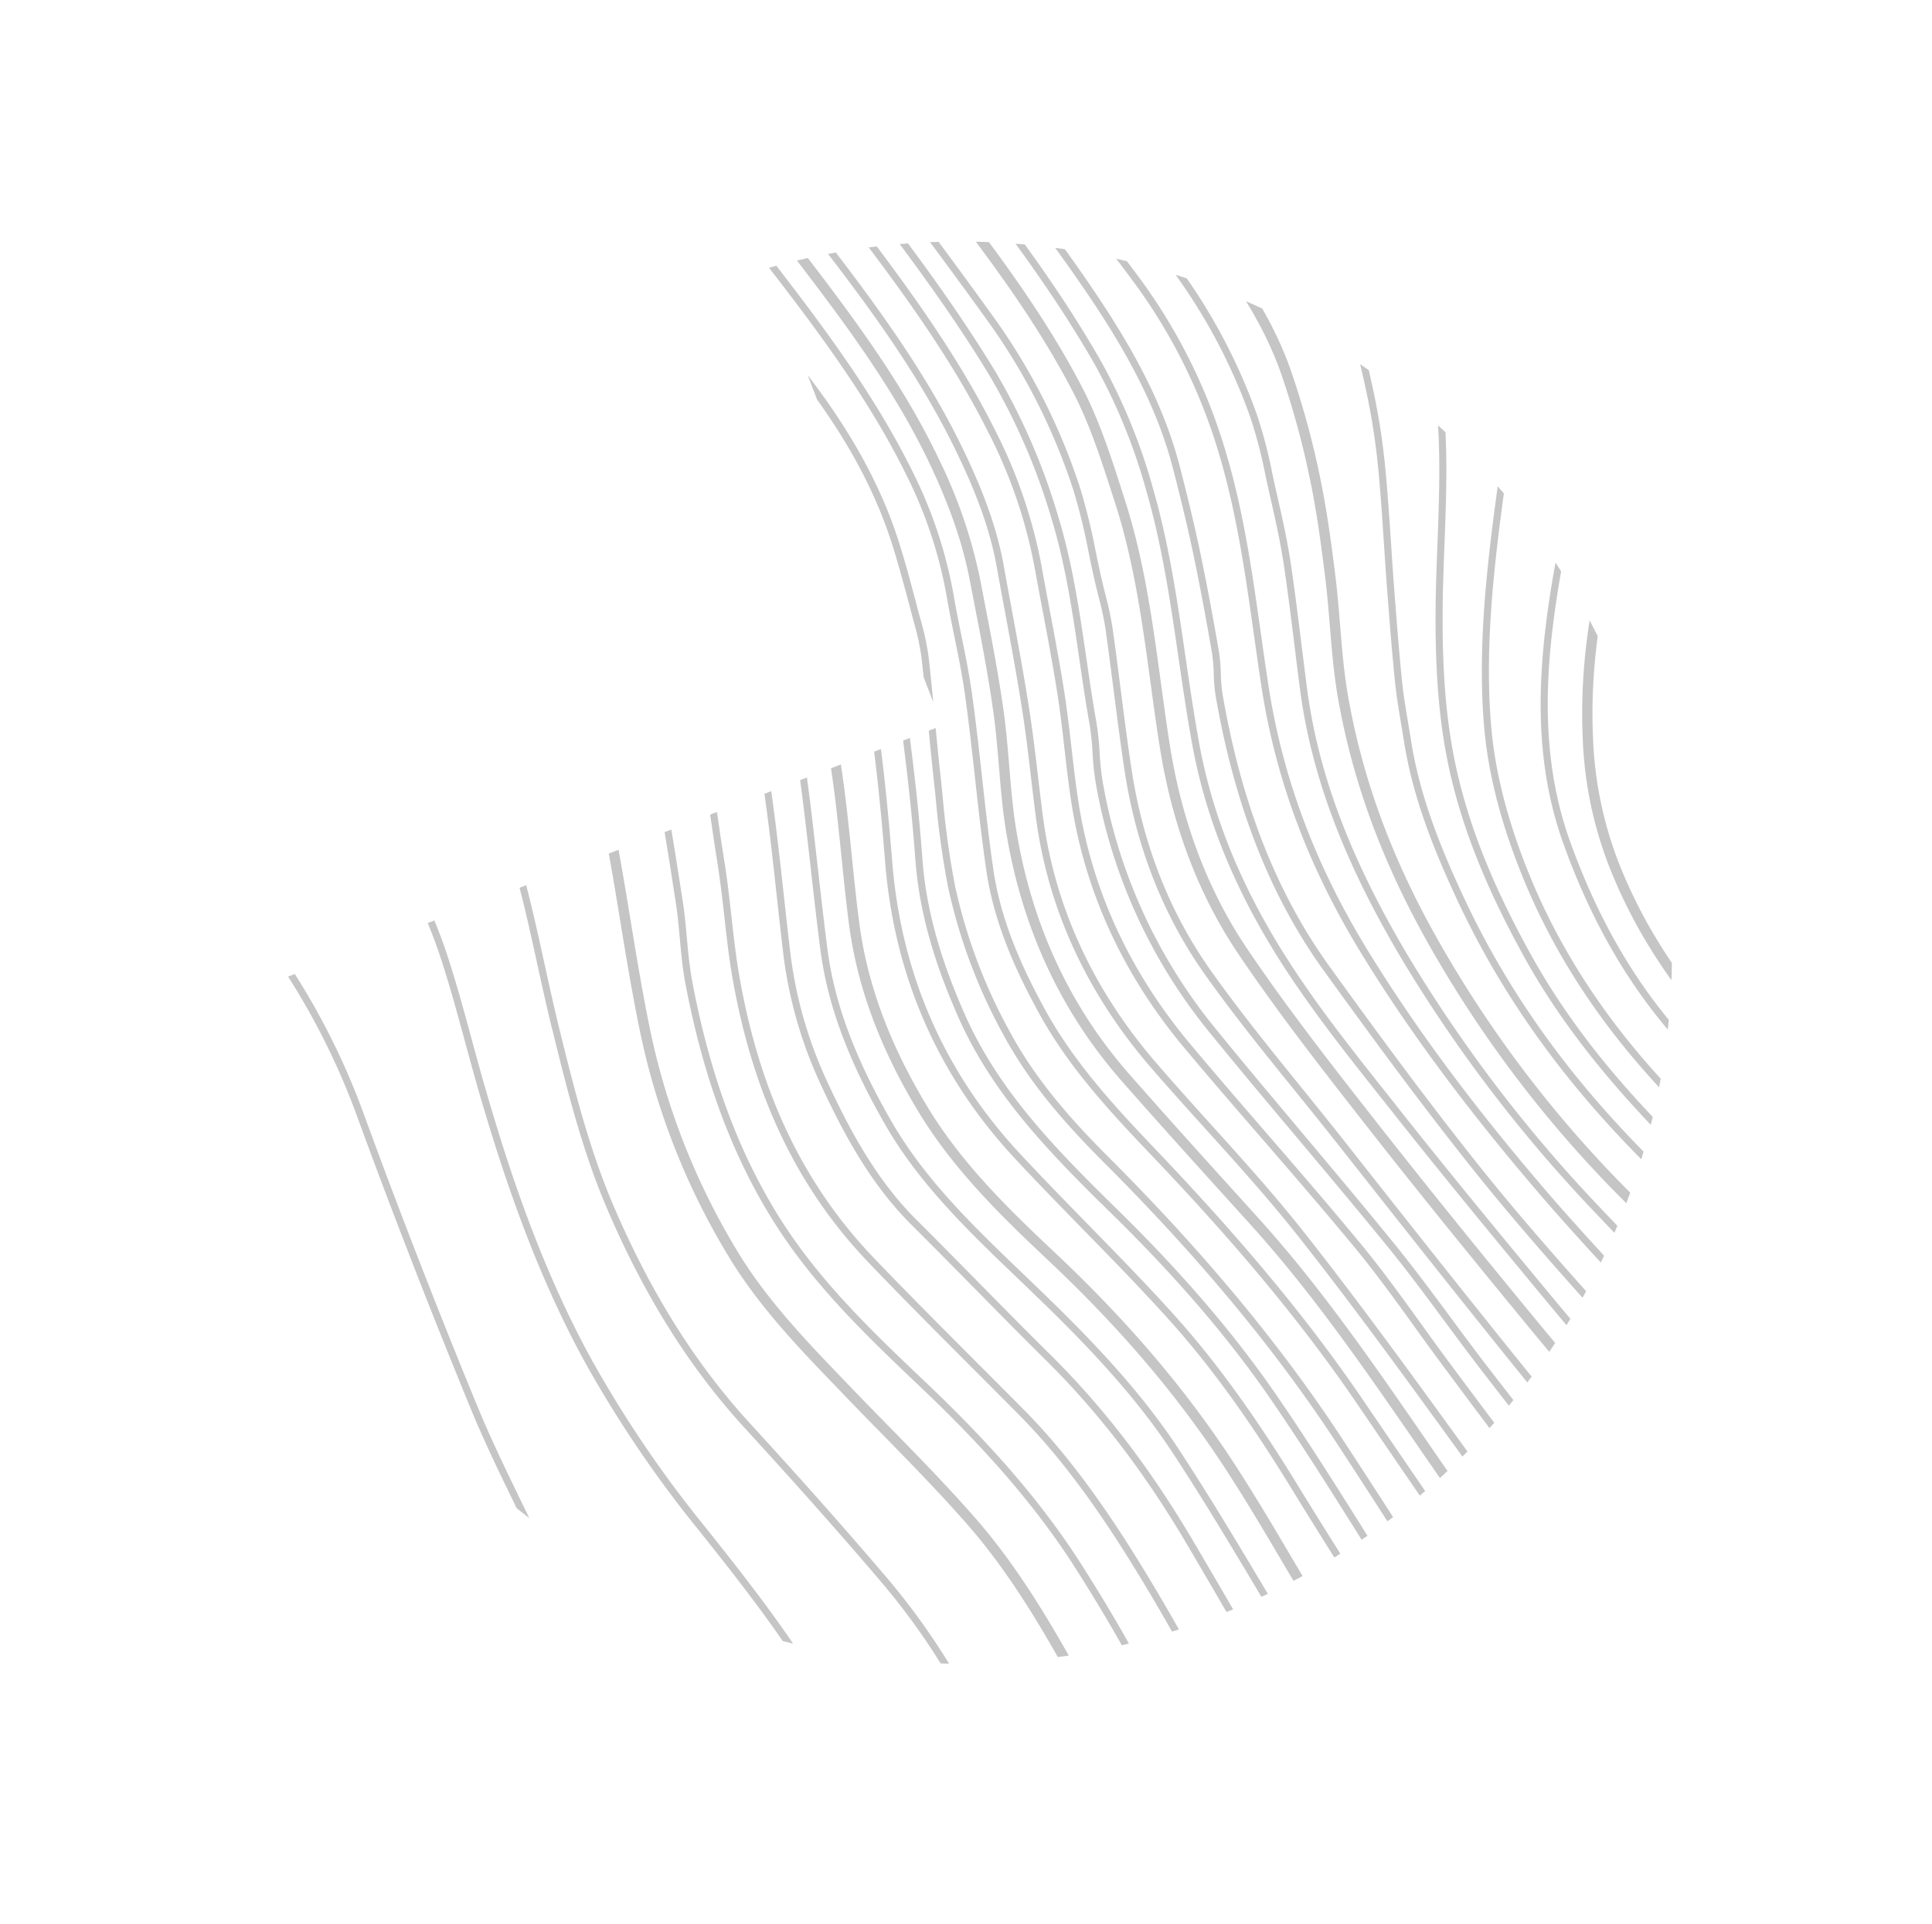 <svg xmlns="http://www.w3.org/2000/svg" xmlns:xlink="http://www.w3.org/1999/xlink" width="489.983" height="487.988" viewBox="0 0 489.983 487.988"><defs><clipPath id="a"><path d="M174.892,360.688a181.178,181.178,0,0,1-42.634-5.069,179.36,179.36,0,0,1-38.982-14.413l29.4-185.618L0,136.158A179.113,179.113,0,0,1,23.778,81.877,180.345,180.345,0,0,1,351.572,144a182.1,182.1,0,0,1,0,72.691,179.336,179.336,0,0,1-27.136,64.486,180.881,180.881,0,0,1-79.347,65.34,179.451,179.451,0,0,1-33.853,10.508A181.67,181.67,0,0,1,174.892,360.688Z" transform="translate(1218.142 258.007)" fill="#9fab8e" stroke="#707070" stroke-width="1"/></clipPath></defs><g transform="translate(-73.265 -1183.945) rotate(60)" opacity="0.23" clip-path="url(#a)"><g transform="matrix(0.485, -0.875, 0.875, 0.485, 948.388, 390.021)"><g transform="translate(874.938)"><path d="M125.728,596.088c-.572-6.978-.478-14.156-.4-21.107.04-2.818.08-5.742.067-8.626-.013-1.143.013-2.3.04-3.416a51.394,51.394,0,0,0-.08-5.715c-.226-2.379-.412-4.759-.6-7.138a168.656,168.656,0,0,0-2.432-20.23,241.645,241.645,0,0,0-12.1-41.843c-4.107-10.3-8.121-20.921-12.268-32.485-3.562-9.863-4.838-18.6-3.908-26.69.558-5.024,3.482-10.009,5.636-13.332,6.154-9.663,14.342-17.678,22.264-24.909,18.476-16.774,31.688-38.453,40.367-66.3a429.342,429.342,0,0,0,10.687-42.122l.452-2.206c3.974-19.127,8.081-38.892,9.557-58.83,1.01-13.385,1.515-27.687-1.608-41.564-6.912-30.678-21.294-53.287-43.969-69.118-5.383-3.722-11.032-7.2-16.5-10.58-5.37-3.3-10.9-6.712-16.163-10.341-9.6-6.619-20.815-14.581-31.3-23.473C60.04,54.656,46.043,42.1,29.455,26.531c-1.316-1.236-2.645-2.459-3.961-3.7C17.652,15.551,9.663,8.108,2.393,0H0C7.6,8.613,16.017,16.455,24.258,24.111c1.316,1.236,2.632,2.459,3.948,3.7C44.833,43.385,58.843,55.972,72.295,67.39c10.554,8.945,21.825,16.947,31.462,23.593,5.29,3.655,10.846,7.071,16.229,10.394,5.45,3.35,11.072,6.819,16.415,10.514,22.29,15.565,36.446,37.829,43.252,68.054,3.084,13.664,2.565,27.807,1.568,41.059-1.462,19.831-5.556,39.543-9.517,58.6l-.465,2.22a429.743,429.743,0,0,1-10.634,41.949c-8.587,27.541-21.626,48.967-39.876,65.529-8.015,7.311-16.3,15.432-22.57,25.255-2.246,3.469-5.3,8.693-5.888,14.076-.957,8.374.346,17.359,3.988,27.474,4.16,11.577,8.188,22.224,12.308,32.539a242.009,242.009,0,0,1,12,41.537,167,167,0,0,1,2.392,20.031c.2,2.393.386,4.785.612,7.164a50.888,50.888,0,0,1,.066,5.516c-.027,1.13-.066,2.313-.04,3.469.013,2.858-.027,5.782-.066,8.6-.093,6.978-.173,14.209.412,21.267,1.489,18.21,5.25,33.668,11.484,47.266a106.636,106.636,0,0,1,7.138,21.094h1.848a109.7,109.7,0,0,0-7.337-21.812C130.925,629.37,127.217,614.1,125.728,596.088Z"/></g><g transform="translate(900.312)"><path d="M158.6,632.082c-.2-5.676-2.858-11.564-5.157-16.043a239.618,239.618,0,0,0-14.209-24.59c-6.54-9.876-11.644-21.373-16.083-36.167l-2.087-6.991c-2.486-8.334-5.078-16.961-7.563-25.454-2.539-8.52-5.051-17.2-7.483-25.6l-.784-2.711c-3.788-13.066-7.909-28.644-9.823-45.272a42.032,42.032,0,0,1,6.553-27.873c3.815-6.048,8.228-11.87,12.481-17.505,1.728-2.26,3.509-4.612,5.224-6.938A189.827,189.827,0,0,0,146.8,345.5a251.892,251.892,0,0,0,7.7-29.628c3.217-15.578,6.912-34.094,9.969-53.261,2.446-15.365,4.453-31.356,5.968-47.532a115.663,115.663,0,0,0-.173-17.439c-.12-1.98-.239-3.948-.319-5.915l-.027-.6a111.047,111.047,0,0,0-1.17-14.05,162.156,162.156,0,0,0-18.476-52.357c-9.49-17.093-23.008-31.821-40.141-43.8C104.9,77.252,99.33,73.929,93.934,70.726c-4.174-2.5-8.494-5.077-12.614-7.789-14.182-9.318-28.857-18.954-41.9-30.611-4.772-4.253-9.73-8.44-14.528-12.494-5.569-4.719-11.338-9.6-16.828-14.568Q5.177,2.652,2.512,0H0C2.18,2.206,4.453,4.386,6.845,6.553c5.516,5,11.3,9.889,16.881,14.608,4.785,4.054,9.73,8.241,14.5,12.468,13.132,11.75,27.86,21.427,42.1,30.784C84.47,67.137,88.8,69.729,93,72.228c5.357,3.2,10.9,6.5,16.07,10.128,16.92,11.816,30.252,26.358,39.623,43.212a160.4,160.4,0,0,1,18.263,51.785,109.558,109.558,0,0,1,1.156,13.837l.027.611c.08,1.967.2,3.948.319,5.928a114.168,114.168,0,0,1,.173,17.186c-1.5,16.136-3.509,32.1-5.955,47.425-3.044,19.127-6.739,37.616-9.942,53.181a251.527,251.527,0,0,1-7.643,29.415A187.47,187.47,0,0,1,118.2,395.9c-1.715,2.326-3.482,4.665-5.2,6.925-4.28,5.662-8.719,11.511-12.574,17.625a43.713,43.713,0,0,0-6.805,29C95.555,466.2,99.7,481.87,103.5,495l.784,2.725c2.432,8.387,4.945,17.067,7.483,25.6,2.5,8.493,5.078,17.12,7.563,25.467l2.1,6.992c4.479,14.967,9.65,26.6,16.3,36.619a241.185,241.185,0,0,1,14.1,24.417c2.22,4.333,4.785,9.982,4.971,15.326a120.093,120.093,0,0,1-1.755,26.836c-.332,1.861-.691,3.735-1.05,5.609h1.834c.332-1.768.665-3.536.984-5.3A121.836,121.836,0,0,0,158.6,632.082Z"/></g><g transform="translate(931.069)"><path d="M169.711,614.51c.066-3.283-1.077-6.606-2.18-9.809-.2-.585-.4-1.17-.585-1.755-4.214-12.694-13.358-21.918-21.586-29.561-1.755-1.635-3.522-3.23-5.3-4.852-8.786-7.962-17.864-16.19-24.537-26.464-6.872-10.594-12.335-22.45-17.173-37.3a236.593,236.593,0,0,1-8.6-36.805c-2.326-15.1.545-30.013,8.786-45.618,8.6-16.229,16.881-32.166,24.643-47.372,4.945-9.73,8.48-21.121,11.112-35.862,4.081-22.809,7.643-46.149,10.766-66.752,1.648-10.633,2.9-21.493,4.121-31.994l.465-4.054a303.5,303.5,0,0,0,1.834-38.387,192.169,192.169,0,0,0-3.669-36.885,212.062,212.062,0,0,0-14.236-44.608c-8.8-19.778-17.479-35.6-27.288-49.751C94.386,49.552,80.217,38.108,62.99,31.741l-1.635-.611C47.824,26.092,33.841,20.882,21.466,12.8,15.5,8.906,9.185,4.679,2.938,0H0C6.885,5.264,13.89,9.969,20.47,14.262,33,22.463,47.093,27.7,60.7,32.778l1.648.611c16.881,6.247,30.757,17.466,42.454,34.293,9.743,14.063,18.356,29.774,27.115,49.459a210.193,210.193,0,0,1,14.116,44.249,189.87,189.87,0,0,1,3.642,36.553,302.654,302.654,0,0,1-1.821,38.174l-.479,4.054c-1.21,10.487-2.459,21.333-4.094,31.94-3.137,20.576-6.686,43.916-10.766,66.7-2.605,14.568-6.088,25.813-10.952,35.383-7.749,15.193-16.043,31.13-24.63,47.346-8.427,15.95-11.351,31.223-8.959,46.694A238.528,238.528,0,0,0,96.632,505.3c4.825,14.794,10.514,27.129,17.372,37.709,6.805,10.474,15.963,18.781,24.843,26.823,1.768,1.608,3.536,3.2,5.277,4.825,8.081,7.5,17.027,16.522,21.107,28.83.2.585.4,1.183.6,1.768,1.05,3.07,2.14,6.234,2.087,9.225a115.5,115.5,0,0,1-6.42,36.061c-1.661,4.692-3.416,9.4-5.2,14.049h1.914c1.7-4.466,3.39-8.972,4.984-13.465A117.132,117.132,0,0,0,169.711,614.51Z"/></g><g transform="translate(1052.462)"><path d="M62.022,545.3c-10.075-6.646-19.154-12.667-28.112-19.193A78.1,78.1,0,0,1,8.775,496.093c-3.363-7.138-4.666-14.714-5.928-23.154-1.608-10.766-1.369-19.473.731-27.395a257.014,257.014,0,0,1,9.982-30.624c10.766-26.73,17.6-52.051,20.895-77.4.478-3.669.984-7.337,1.489-11.006,1.329-9.65,2.7-19.619,3.7-29.481,2.366-23.859,4.439-45.405,5.769-67.416.784-13.039.252-26.371-.253-39.251l-.04-.944a291.173,291.173,0,0,0-2.831-32.592c-1.276-8.467-3.363-16.921-5.383-25.108-.439-1.741-.864-3.482-1.289-5.21-2.06-8.68-4.44-18-7.5-29.322-1.023-3.762-2.153-7.563-3.243-11.218-1.1-3.7-2.246-7.51-3.257-11.272-1.329-4.945-3-11.458-4.187-17.984-.8-4.293-1.5-8.68-2.166-12.933-.891-5.609-1.808-11.431-3-17.093-.439-2.087-.851-4.187-1.276-6.274C9.625,13.664,8.2,6.766,6.2,0H4.335c2.06,6.859,3.5,13.89,4.878,20.762.425,2.087.851,4.187,1.289,6.274,1.183,5.636,2.1,11.431,2.977,17.027.678,4.253,1.369,8.653,2.18,12.96,1.2,6.593,2.884,13.146,4.214,18.117,1.023,3.8,2.166,7.63,3.27,11.325,1.09,3.655,2.22,7.43,3.23,11.178,3.057,11.311,5.436,20.6,7.5,29.269l1.276,5.224c2.007,8.148,4.094,16.575,5.357,24.962a287.82,287.82,0,0,1,2.818,32.392l.04.944c.505,12.84,1.037,26.119.253,39.091-1.329,21.971-3.389,43.491-5.755,67.337-1,9.836-2.366,19.792-3.682,29.415-.518,3.669-1.023,7.35-1.5,11.019-3.283,25.215-10.075,50.39-20.788,76.987A259.541,259.541,0,0,0,1.836,445.105c-2.167,8.161-2.406,17.08-.771,28.086,1.276,8.587,2.618,16.283,6.074,23.633a79.846,79.846,0,0,0,25.693,30.691c9,6.553,18.09,12.6,28.192,19.26,3.19,2.087,6.234,4.32,9.145,6.659v-2.273C67.565,549.127,64.853,547.16,62.022,545.3Z"/></g><g transform="translate(1080.284)"><path d="M20.257,496.678A48.435,48.435,0,0,1,5.622,472.659c-5.277-19.207-2.087-37.576,2.153-54.576,7.217-28.87,14.3-59.946,17.147-91.568,1.422-15.924,2.326-32.126,3.2-47.784q.4-7.3.824-14.594l.027-.452c.8-13.425,1.621-27.3,1.994-40.939.146-5.051-.106-10.195-.332-15.153-.146-3.11-.306-6.327-.359-9.464a375.924,375.924,0,0,0-4.626-51.892c-1.5-9.3-3.323-18.688-5.091-27.767q-.778-4.067-1.555-8.108c-.731-3.8-1.515-7.643-2.286-11.365C15.6,93.6,14.462,88.019,13.5,82.516,11.059,68.653,8.719,55.082,7.018,41.5c-1.05-8.254-1.887-16.681-2.685-24.829C3.8,11.192,3.243,5.6,2.618,0H0C.625,5.676,1.2,11.351,1.741,16.907c.8,8.175,1.622,16.615,2.685,24.909,1.715,13.637,4.054,27.248,6.5,41.138.957,5.543,2.113,11.139,3.23,16.548.771,3.708,1.555,7.55,2.286,11.325.505,2.712,1.037,5.41,1.555,8.121,1.755,9.065,3.576,18.423,5.078,27.7a370.556,370.556,0,0,1,4.586,51.519c.066,3.19.213,6.42.359,9.544.239,4.918.478,10.009.345,14.967-.372,13.6-1.2,27.461-1.994,40.859l-.027.452q-.419,7.3-.824,14.594c-.877,15.645-1.781,31.821-3.2,47.7-2.831,31.449-9.876,62.405-17.093,91.182C.917,434.8-2.326,453.559,3.1,473.324a50.875,50.875,0,0,0,15.418,25.254,203.285,203.285,0,0,0,23.832,17.984v-3.1A203.206,203.206,0,0,1,20.257,496.678Z"/></g><g transform="translate(1100.315)"><path d="M.465,51.519C.465,59.056.239,66.7.027,74.1l-.027.7v62.485c.12-1.688.239-3.363.346-5.038.7-11.072.837-22.344.97-33.256.053-5.024.12-10.235.239-15.352q.12-4.745.266-9.49c.213-7.417.439-15.073.439-22.636.013-6.872-.332-13.89-.665-20.669-.08-1.728-.173-3.456-.253-5.184C1.01,18.489.611,11.205.226,4.174L0,0V35.077C.253,40.527.479,46.07.465,51.519Z" transform="translate(22.317 184.89)"/><path d="M10.277,207.061c-3.057-4.719-5.064-10.115-6.54-17.479-3.482-17.412-1.7-34.9.744-51.214,3.549-24.258,7.151-50,9.052-75.883V0c-.08,2.924-.173,5.862-.239,8.8-.12,5.131-.186,10.341-.239,15.379-.133,10.886-.266,22.131-.957,33.163-1.781,27.5-5.622,54.989-9.4,80.775-2.459,16.469-4.253,34.134-.718,51.812,1.515,7.59,3.6,13.159,6.766,18.077a56.053,56.053,0,0,0,4.785,6.327v-2.765A50.98,50.98,0,0,1,10.277,207.061Z" transform="translate(8.783 259.697)"/><path d="M.518,24.51C.7,27.82.824,31.2.944,34.453c.253,7.191.532,14.634,1.5,21.865,1.834,14,4.014,28.192,6.128,41.909,1.289,8.374,2.632,17.027,3.868,25.56,1.848,12.534,3.576,25.321,5.264,37.669q1.037,7.7,2.1,15.379c.053.346.106.678.159,1.023a20.449,20.449,0,0,1,.306,2.313c.159,2.991.319,5.995.478,8.985.385,7.031.784,14.315,1.117,21.48.08,1.728.173,3.456.252,5.184l.2,4.147V184.89c-.08-1.6-.173-3.2-.252-4.812a24.937,24.937,0,0,0-.319-2.512l-.159-.97q-1.057-7.7-2.1-15.365c-1.688-12.361-3.429-25.148-5.264-37.7-1.249-8.533-2.579-17.186-3.868-25.56-2.113-13.717-4.293-27.9-6.128-41.883C3.257,48.941,2.991,41.537,2.738,34.4c-.12-3.283-.239-6.659-.439-10-.08-1.515-.16-5.848-.239-10.873C1.994,8.906,1.914,3.948,1.794,0H0C.12,4.027.2,9.092.266,13.558.346,18.6.425,22.955.518,24.51Z"/></g><g transform="translate(1118.99)"><path d="M3.615,31.276l-.6-10.447C2.632,13.983,2.22,6.992,1.794,0H0C.425,7.031.837,14.05,1.223,20.921l.611,10.461q.3,5.363.572,10.753c.359,6.792.718,13.8,1.236,20.682V31.728Z"/></g><g transform="translate(213.682)"><path d="M124.424,75.179c-2.632,10.727-9.65,19.127-15.472,25.255C99.914,109.95,87.991,112.7,75.377,108.2c-5.476-1.954-10.687-5.078-15.724-8.095-2.339-1.4-4.745-2.831-7.178-4.16C45.7,92.3,37.5,88.418,28.045,87.235A23.908,23.908,0,0,0,8.253,93.6,27.094,27.094,0,0,0,.132,116.065c.7,7.816,4.652,14.382,8.015,19.233,9.756,14.2,23.792,24.909,42.919,32.738a121.539,121.539,0,0,1,31.847,18.516,47.444,47.444,0,0,1,13.013,16.708c5.49,12,7.882,25.959,7.537,43.916-.292,14.874-2.645,29.76-4.931,44.156-.957,5.955-1.927,12.122-2.751,18.21-1.874,13.863-3.655,30.319-2.592,47.2.718,11.072,3.27,22.543,7.789,35.1,8.733,24.231,23.022,46.056,43.7,66.738,13.2,13.2,27.2,26.039,40.74,38.467l1.542,1.409C197.25,507.9,206.2,514.9,215.088,520.5c19.247,12.069,41.418,19.18,69.8,22.384,10.859,1.223,21.932,2.153,32.632,3.057,9.716.811,19.752,1.661,29.588,2.711a153.313,153.313,0,0,1,58.458,18.569c7.35,4.094,14.568,8.759,21.533,13.279,4.28,2.778,8.693,5.636,13.106,8.347,11.564,7.058,22.1,13.159,34.08,16.349a86.777,86.777,0,0,0,22.49,3.15,68.386,68.386,0,0,0,25.494-4.838c19.247-7.576,36.473-18.874,52.649-34.532,8.587-8.307,14.448-16.309,18.449-25.161,4.187-9.3,5.569-17.16,4.227-23.992-1.847-9.251-6.247-18.383-14.289-29.6-4-5.636-8.148-11.285-12.175-16.761-3.177-4.333-6.473-8.813-9.663-13.265-9.889-13.8-14.515-30.531-14.156-51.147.239-13.345,4.346-27.089,12.893-43.225,10.633-20.071,25.826-38.879,45.139-55.932,5.609-4.958,11.444-9.849,17.067-14.594,7.018-5.888,14.276-11.989,21.187-18.263,13.053-11.856,18.848-27.82,17.226-47.425-1.382-17.107-7.125-32.871-13.119-47.359-5.277-12.76-12.109-27.607-22.862-40.979-12.774-15.87-28.684-26.344-47.319-31.116-18.21-4.719-33.4-5.25-47.8-1.688-2.818.665-5.742,1.223-8.573,1.755a118.661,118.661,0,0,0-12.893,2.924,256.945,256.945,0,0,1-41.072,8.892,132.19,132.19,0,0,1-44.036-1.661c-18.236-3.708-36.925-7.749-57.115-12.361-11.418-2.632-22.49-5.463-32.459-11.139-12.933-7.324-17.333-16.761-14.688-31.581a61.192,61.192,0,0,1,7.124-19.207,186.038,186.038,0,0,1,11.83-17.559c1.409-1.927,2.818-3.855,4.2-5.8C347.714,14.767,354.985,7.417,364.608,0h-2.871a106.994,106.994,0,0,0-21.174,21.719c-1.382,1.941-2.778,3.855-4.187,5.782A189.381,189.381,0,0,0,324.44,45.219a62.743,62.743,0,0,0-7.324,19.765c-2.751,15.458,2.047,25.76,15.552,33.416,10.182,5.782,21.4,8.666,32.964,11.325,20.2,4.612,38.892,8.653,57.155,12.375a133.645,133.645,0,0,0,44.634,1.675,260.315,260.315,0,0,0,41.364-8.945,119.186,119.186,0,0,1,12.694-2.884c2.858-.532,5.809-1.09,8.666-1.781,14.1-3.482,29-2.937,46.92,1.688,18.25,4.679,33.841,14.94,46.362,30.5,10.607,13.2,17.386,27.9,22.609,40.554,5.942,14.355,11.63,29.973,12.986,46.827,1.582,19.047-4.028,34.519-16.655,45.99-6.885,6.26-14.129,12.348-21.134,18.236-5.636,4.732-11.471,9.637-17.093,14.608-19.486,17.2-34.811,36.18-45.525,56.437-8.693,16.389-12.853,30.372-13.106,44-.359,21.014,4.373,38.081,14.475,52.211,3.2,4.439,6.5,8.932,9.69,13.279,4.014,5.463,8.161,11.112,12.162,16.734,7.882,11.006,12.189,19.925,13.983,28.923,1.276,6.473-.067,13.983-4.107,22.942-3.908,8.653-9.637,16.482-18.05,24.63-16.017,15.485-33.044,26.664-52.064,34.134-14.555,5.782-29.441,6.3-46.841,1.635-11.75-3.124-22.171-9.158-33.6-16.136-4.4-2.7-8.812-5.556-13.066-8.321-7-4.533-14.236-9.225-21.639-13.358A155.184,155.184,0,0,0,347.3,546.908c-9.863-1.063-19.911-1.914-29.628-2.725-10.7-.9-21.759-1.834-32.592-3.057-28.1-3.163-50.031-10.195-69.025-22.118a193.525,193.525,0,0,1-27.873-21.839l-1.529-1.409c-13.531-12.415-27.527-25.241-40.7-38.414-20.483-20.5-34.652-42.109-43.292-66.087-4.466-12.4-6.978-23.726-7.683-34.625-1.05-16.734.718-33.083,2.579-46.867.824-6.061,1.794-12.215,2.738-18.17,2.3-14.448,4.665-29.388,4.958-44.382.359-18.236-2.087-32.432-7.7-44.687a49.121,49.121,0,0,0-13.5-17.333,122.857,122.857,0,0,0-32.3-18.781c-18.795-7.7-32.578-18.2-42.122-32.1-3.243-4.679-7.045-11.006-7.723-18.409A25.416,25.416,0,0,1,9.5,94.877a22.126,22.126,0,0,1,18.3-5.9c9.171,1.156,17.173,4.945,23.792,8.507,2.406,1.3,4.8,2.738,7.124,4.134,5.1,3.057,10.394,6.221,16.043,8.241,13.332,4.758,25.946,1.834,35.5-8.214,5.968-6.287,13.172-14.927,15.91-26.052a56.588,56.588,0,0,0-.08-27.248C121.34,28.75,110.627,13.186,98.638,0H96.219c12.268,13.265,23.314,28.936,28.126,48.755A54.534,54.534,0,0,1,124.424,75.179Z"/></g><g transform="translate(321.317)"><path d="M59.721,86.477c-.93,10.275-4.758,20.031-8.454,29.468-1.05,2.658-2.14,5.423-3.137,8.148a188.59,188.59,0,0,0-10.275,40.952c-.718,5.689-1.236,11.511-1.728,17.133-.824,9.357-1.675,19.047-3.536,28.352a511,511,0,0,1-14.355,55C10.461,289.8,4.666,310.405,1.649,331.991c-3.031,21.706-1.9,39.278,3.536,55.281,6.739,19.818,15.871,36.26,27.913,50.257,13.092,15.166,27.448,28.365,39.769,39.278,11.67,10.341,23.739,21.028,36.367,30.651,18.409,14.063,40.753,22.224,68.294,24.975,20.4,2.02,40.793,3.2,59.92,4.24a189,189,0,0,1,73.225,18.861c12.707,6.247,25.427,12.973,37.749,19.473l4.174,2.206c10.009,5.237,21.015,7.085,30.558,8.414a61.245,61.245,0,0,0,7.909.518,50.226,50.226,0,0,0,12.561-1.489,99.381,99.381,0,0,0,44.262-24.75c17.638-17.027,21.52-38.639,10.394-57.82C451.5,490.444,444.162,478.6,436.492,466.9a91.786,91.786,0,0,1-13.106-31.329c-2.884-13.624-3.084-25.932-.6-37.589A153.543,153.543,0,0,1,447.977,340.5c10.846-15.272,23.979-30.066,42.547-47.944,1.489-1.449,2.991-2.871,4.493-4.293,6.686-6.354,13.611-12.92,19.393-20.217,12.335-15.684,17.439-35.277,15.179-58.245-.957-9.863-3.8-20.323-8.68-31.98-11.3-26.943-25.6-42.693-46.375-51.067-16.509-6.633-34.213-8.068-52.636-4.24-8.64,1.768-17.24,4.346-25.56,6.845-3.124.93-6.34,1.9-9.517,2.8a156.4,156.4,0,0,1-32.778,6.274c-12.042.891-24.949-.053-39.477-2.884-4.479-.877-9.038-1.808-13.438-2.712-16.588-3.389-33.735-6.9-50.974-8.135-4.812-.346-9.61-.638-14.422-.944-6.008-.385-12.229-.784-18.343-1.236l-2.127-.159c-9.8-.718-19.938-1.462-29-5.716a38.622,38.622,0,0,1-12.242-9.3c-5.7-6.486-6.832-14.807-3.589-26.212,2.9-10.195,8.972-18.914,15.459-27.7,7.39-10.062,15.339-19.9,23.5-29.92A180.429,180.429,0,0,1,232.409,0h-2.725a183.567,183.567,0,0,0-21.706,22.41c-8.174,10.049-16.136,19.9-23.54,29.986-6.593,8.919-12.76,17.8-15.738,28.259-2.153,7.563-4.094,18.688,3.961,27.833a40.158,40.158,0,0,0,12.827,9.743c9.357,4.4,19.672,5.157,29.641,5.888l2.127.16c6.114.452,12.335.851,18.356,1.236,4.812.306,9.61.611,14.408.944,17.12,1.236,34.213,4.732,50.735,8.108,4.413.9,8.972,1.834,13.465,2.712,14.674,2.858,27.753,3.815,39.955,2.911a157.2,157.2,0,0,0,33.15-6.34c3.177-.9,6.407-1.874,9.53-2.8,8.281-2.486,16.854-5.051,25.414-6.805,18.064-3.748,35.423-2.353,51.573,4.147,20.31,8.174,34.306,23.633,45.392,50.11,4.825,11.484,7.63,21.785,8.573,31.475,2.207,22.5-2.778,41.683-14.82,57-5.7,7.191-12.574,13.717-19.22,20.018-1.5,1.436-3.017,2.871-4.506,4.307-18.648,17.957-31.834,32.831-42.76,48.2a155.094,155.094,0,0,0-25.467,58.139c-2.539,11.909-2.339,24.444.6,38.307a93.713,93.713,0,0,0,13.345,31.927c7.669,11.67,14.98,23.487,21.745,35.1,10.7,18.436,6.925,39.251-10.1,55.693a97.545,97.545,0,0,1-43.464,24.3,53.237,53.237,0,0,1-19.752.93c-9.384-1.316-20.2-3.124-29.96-8.228l-4.174-2.206c-12.335-6.5-25.068-13.239-37.789-19.486a190.909,190.909,0,0,0-73.929-19.047c-19.114-1.037-39.49-2.22-59.84-4.24-27.2-2.711-49.233-10.766-67.377-24.6-12.574-9.6-24.617-20.257-36.26-30.571-12.282-10.873-26.584-24.032-39.61-39.1-11.9-13.824-20.908-30.079-27.581-49.685C1.542,370.976.439,353.657,3.43,332.231c3-21.466,8.773-41.976,16.522-66.167a507.6,507.6,0,0,0,14.4-55.2c1.887-9.4,2.738-19.127,3.562-28.538.505-5.609,1.01-11.4,1.728-17.053a186.7,186.7,0,0,1,10.182-40.58c1-2.712,2.074-5.463,3.124-8.121,3.748-9.544,7.616-19.419,8.573-29.933,1.622-17.519-2.432-33.868-12.4-49.977A308.863,308.863,0,0,0,22.357,0H20.031A309.316,309.316,0,0,1,47.585,37.576C57.342,53.354,61.316,69.344,59.721,86.477Z"/></g><g transform="translate(360.157)"><path d="M21.533,23.992c6.885,7.736,13.717,15.738,20.35,23.473C47.372,53.9,53.061,60.558,58.737,67c5.569,6.367,11.591,9.53,18.223,9.53a27.447,27.447,0,0,0,12.215-3.217A141.287,141.287,0,0,0,122.1,50.2c16.695-15.3,31.475-29.3,45.206-42.76C169.9,4.9,172.582,2.419,175.333,0h-2.658c-2.26,2.034-4.479,4.081-6.633,6.194-13.717,13.451-28.5,27.434-45.166,42.72A139.567,139.567,0,0,1,88.364,71.75c-10.82,5.4-20.071,3.469-28.259-5.888C54.43,59.415,48.741,52.769,43.252,46.335c-6.619-7.749-13.478-15.764-20.363-23.5l-1-1.117C15.485,14.515,9,7.244,2.419,0H0C6.952,7.63,13.784,15.3,20.536,22.875Z"/></g><g transform="translate(377.29)"><path d="M63.043,39.9c.93.093,1.861.226,2.8.359a40.157,40.157,0,0,0,5.49.518,14.024,14.024,0,0,0,3.336-.359,92.807,92.807,0,0,0,32.844-14.794c10.235-7.47,20.23-15.6,29.88-23.46.891-.731,1.781-1.449,2.672-2.167h-2.818l-1,.811C126.618,8.653,116.65,16.774,106.441,24.2a90.846,90.846,0,0,1-32.206,14.5c-2.5.611-5.37.2-8.135-.186-.97-.133-1.927-.279-2.871-.372-12.348-1.2-22.7-7.39-30.332-12.654C22,18,12.082,9.065,2.579,0H0C9.956,9.544,20.35,19.021,31.861,26.943,39.676,32.326,50.3,38.666,63.043,39.9Z"/></g><g transform="translate(189.147)"><path d="M79.123,22.53l.133.771c.4,2.512-3.855,6.553-8.427,7.988C57.231,35.6,46,40.939,36.482,47.625c-16.8,11.8-27.607,25.268-33.03,41.165-5.131,14.993-4.546,28.7,1.781,41.909,9.065,18.795,22.809,32.977,33.775,43.238,7.683,7.178,15.751,14.222,23.54,21.028,6.513,5.7,13.239,11.577,19.712,17.505,10.713,9.823,17.372,19.964,20.363,30.983,2.273,8.507,3.124,17.559,3.948,26.3.12,1.223.239,2.446.359,3.655,1.183,12.4.479,25.015-.186,37.2-.319,5.676-.651,11.551-.784,17.333-.385,16.881.585,29.747,3.15,41.7,3.124,14.355,8.68,28.83,17.479,45.538,14.2,27.009,35.516,48.848,56.451,68.413,1.542,1.449,3.084,2.884,4.626,4.333,11.963,11.192,24.337,22.769,37.5,32.844,16.309,12.454,35.449,21.014,56.876,25.441,18.6,3.828,37.7,5.583,56.158,7.284,4.227.4,8.454.784,12.667,1.2,23.1,2.273,42.946,7.47,60.691,15.871a139.273,139.273,0,0,1,21.613,13.425c3.1,2.246,6.181,4.519,9.251,6.792,10.966,8.095,22.291,16.469,34.413,23.42,12.734,7.271,26.61,11.391,42.441,12.587q1.615.12,3.19.12c9.118,0,17.559-2.924,25.387-6.141,29.162-11.963,51.8-32.206,71.922-52.3a86.583,86.583,0,0,0,18.21-26.052c6.128-13.744,4.758-27.727-3.948-40.447-4.174-6.128-8.879-12.016-13.411-17.718-3.376-4.227-6.872-8.613-10.115-13.053l-2.1-2.871c-5.742-7.816-11.67-15.9-16.136-24.484-5.622-10.713-6.433-22.928-6.513-32.392-.159-16.867,5.184-32.911,17.333-52.024,9.849-15.458,20.469-27.607,32.445-37.138,6.779-5.4,14.129-10.314,21.227-15.086,5.2-3.469,10.567-7.071,15.684-10.833,2.074-1.529,4.041-2.951,5.9-4.307,5.5-4,10.248-7.47,14.688-11.006,5.955-4.732,12.694-14.82,12.973-15.259l.053-.093c3.536-7.058,2.8-14.063,2.034-21.493-.106-.944-.2-1.9-.292-2.871-.8-8.826-3.921-17.08-6.925-25.055-.651-1.715-1.3-3.429-1.941-5.184l-9.251-21.719-.611-1.236c-4.945-10.009-10.062-20.363-15.458-30.385-8.68-16.19-19.5-29.535-32.14-39.65-21.174-16.867-47.08-24.018-79.22-21.865A95.22,95.22,0,0,0,549.3,98.44c-1.356.306-2.712.6-4.081.877-6.021,1.236-12.361,2.632-19.34,4.28-2.618.611-5.264,1.316-7.816,1.994a130.952,130.952,0,0,1-15.591,3.482,186.584,186.584,0,0,1-30.239,2.233c-9.783-.2-19.659-1.887-28.019-3.509a287.763,287.763,0,0,1-30.837-7.59c-13.877-4.333-25.308-8.294-35.516-16.469a28.5,28.5,0,0,1-9.73-30.279c4.692-17.6,15.8-33.336,34-48.13,2.26-1.834,4.559-3.6,6.9-5.33h-2.951c-1.728,1.3-3.429,2.618-5.091,3.974-18.489,15.033-29.814,31.076-34.6,49.034a30.225,30.225,0,0,0,10.341,32.087c11.271,9.052,25.042,13.345,36.1,16.788a288.271,288.271,0,0,0,31.037,7.643c8.44,1.635,18.4,3.336,28.325,3.549a188.666,188.666,0,0,0,30.531-2.26,132.963,132.963,0,0,0,15.817-3.522c2.539-.678,5.157-1.382,7.749-1.98,6.978-1.648,13.292-3.044,19.3-4.267,1.369-.279,2.738-.585,4.094-.877A93.645,93.645,0,0,1,562.389,98c31.648-2.113,57.155,4.9,77.944,21.48,12.468,9.969,23.128,23.128,31.7,39.1,5.37,10,10.487,20.337,15.432,30.332l.585,1.2,9.211,21.613c.625,1.728,1.276,3.456,1.927,5.171,2.977,7.869,6.048,16,6.819,24.6.093.984.2,1.941.292,2.9.784,7.457,1.462,13.89-1.834,20.483-.492.744-7.018,10.394-12.561,14.807-4.413,3.522-9.145,6.965-14.634,10.953-1.861,1.369-3.815,2.791-5.9,4.32-5.091,3.735-10.434,7.324-15.618,10.793-7.138,4.785-14.515,9.73-21.347,15.166-12.135,9.65-22.875,21.945-32.831,37.576-12.348,19.406-17.771,35.742-17.612,52.968.08,9.65.917,22.144,6.712,33.19,4.533,8.706,10.5,16.841,16.269,24.7l2.1,2.871c3.27,4.466,6.779,8.866,10.168,13.119,4.519,5.676,9.185,11.537,13.319,17.612,8.361,12.189,9.677,25.6,3.8,38.759a84.563,84.563,0,0,1-17.851,25.52c-19.978,19.964-42.454,40.075-71.324,51.918-8.52,3.509-17.784,6.646-27.74,5.875-15.552-1.156-29.189-5.2-41.683-12.348-12.029-6.9-23.314-15.232-34.227-23.3q-4.625-3.409-9.278-6.805a141.106,141.106,0,0,0-21.892-13.584c-17.944-8.507-37.988-13.744-61.289-16.043q-6.34-.618-12.68-1.2c-18.423-1.7-37.47-3.456-55.959-7.257-21.161-4.36-40.048-12.813-56.145-25.108-13.093-10.022-25.427-21.559-37.35-32.725l-4.639-4.32c-24.058-22.5-42.8-42.667-56.092-67.961-8.733-16.562-14.222-30.89-17.306-45.1-2.552-11.8-3.509-24.537-3.124-41.285.133-5.755.465-11.617.771-17.279.691-12.255,1.382-24.936.186-37.457-.12-1.223-.226-2.432-.346-3.655-.837-8.826-1.688-17.944-4-26.6-3.084-11.351-9.916-21.759-20.868-31.821-6.5-5.941-13.239-11.83-19.752-17.532-7.789-6.805-15.831-13.837-23.5-20.988C29.4,162.507,15.8,148.484,6.855,129.955.727,117.168.169,103.889,5.153,89.348c5.3-15.525,15.9-28.71,32.379-40.288,9.357-6.579,20.43-11.843,33.841-16.083,5.064-1.6,10.261-6.194,9.65-9.956l-.12-.758c-.7-4.439-1.422-9.025-3.6-12.813C75.467,6.234,73.58,3.07,71.692,0h-2.1c2.06,3.336,4.134,6.805,6.141,10.314S78.458,18.25,79.123,22.53Z"/></g><g transform="translate(395.952)"><path d="M51.253,19.964a53.647,53.647,0,0,0,6.54-.4c13.837-1.648,25.667-7.829,39.171-16.6C98.453,2.007,99.915,1.01,101.39,0H98.2c-.731.505-1.475,1.01-2.233,1.489C82.675,10.128,71.058,16.2,57.58,17.824a57.64,57.64,0,0,1-29.1-4.346A137.872,137.872,0,0,1,3.07,0H0A135.734,135.734,0,0,0,27.78,15.1,61.336,61.336,0,0,0,51.253,19.964Z"/></g><g transform="translate(174.008)"><path d="M24.706,41.258C22.22,45.6,19.642,50.11,17.236,54.59c-.7,1.329-1.422,2.658-2.153,4-3.509,6.486-7.151,13.2-9.583,20.217-5.569,16.03-6.832,28.445-4.134,40.261,2.074,9.012,6.207,18.316,12.627,28.445a131.586,131.586,0,0,0,12.893,17.426c7.324,8.068,14.887,16.15,22.2,23.965,9.411,10.049,19.14,20.456,28.471,30.9,10.713,11.989,17.811,22.9,22.357,34.333,2.113,5.37,3.323,11.046,4.572,17.386a170.918,170.918,0,0,1,2.685,19.419c.532,6.473.837,13.066,1.143,19.459.186,3.748.372,7.616.6,11.418.465,7.9.944,16.057,1.635,24.045.306,3.482.837,7,1.342,10.408.226,1.5.452,3,.665,4.519,2.06,14.608,7.39,28.046,12.335,39.264,11.6,26.358,28.285,50.11,50.974,72.627,15.724,15.565,31.98,31.675,49.047,47.12,11.046,10.035,24.723,18.236,43.039,25.8,19.964,8.268,41.364,10.886,62.073,13.425l1.954.239c4.094.505,8.267.984,12.308,1.435,9.7,1.09,19.752,2.22,29.468,4,25.906,4.745,44.182,12.229,59.255,24.244,5.357,4.267,10.713,8.746,15.884,13.066,8.467,7.085,17.226,14.4,26.251,21.014,17.758,13.066,35.423,20.562,53.992,22.9a58.582,58.582,0,0,0,7.377.452c14.262,0,26.517-5.17,37.709-10.939,12.2-6.34,22.769-14.86,32.379-23.115,14.594-12.521,28.99-25.481,42.786-38.533,9.2-8.706,19.459-19.154,24.75-32.884,4.426-11.511,4.4-21.081-.08-30.133-5.928-12.029-14.767-22.051-22.583-30.5l-1.037-1.117c-11.152-12.042-22.676-24.5-29.854-39.57-3.615-7.63-5.516-16.588-5.835-27.395-.651-22.237,9.557-39.809,19.632-54.085,14.727-20.882,34.958-33.908,54.643-44.86,6.021-3.35,12.242-6.606,18.263-9.756,3.655-1.914,7.443-3.894,11.165-5.888.385-.226,9.73-5.609,20.151-17.253,11.4-12.734,13.106-35.2,3.961-52.264-6.513-12.175-13.491-24.337-20.257-36.1-4.572-7.962-9.3-16.2-13.863-24.391l-9.73-15.977-1.156-1.808a136.537,136.537,0,0,0-8.666-12.521l-1.17-1.436c-8.932-11.046-18.183-22.463-30.585-30.558a121.794,121.794,0,0,0-54.59-19.326c-7.483-.8-16.349-1.436-25.361-.16-2.446.346-4.9.651-7.35.97-3.735.465-7.6.957-11.365,1.555-3.948.611-7.922,1.462-11.75,2.3l-.944.2c-3.35.718-6.739,1.489-10.022,2.233-6.473,1.462-13.172,2.991-19.818,4.187a104.549,104.549,0,0,1-11.883,1.17c-1.821.106-3.708.213-5.556.372a102.306,102.306,0,0,1-36.42-2.977l-.425-.12c-15.618-4.36-31.754-8.879-45.086-19.8-9.823-8.028-13.212-19.738-9.278-32.113,3.057-9.8,9.424-17.492,16.216-25.162A121.4,121.4,0,0,1,445.021,0h-3.057a117.9,117.9,0,0,0-19.8,17.466c-6.938,7.816-13.425,15.671-16.6,25.786-4.081,12.906-.4,25.613,9.863,34,13.611,11.165,29.947,15.724,45.737,20.137l.425.12a104.033,104.033,0,0,0,37.058,3.044c1.834-.146,3.708-.266,5.53-.372A106.492,106.492,0,0,0,516.253,99c6.686-1.21,13.412-2.738,19.9-4.214,3.283-.744,6.673-1.5,10.009-2.22l.944-.213c3.8-.824,7.749-1.675,11.644-2.273,3.748-.6,7.59-1.077,11.311-1.555,2.459-.319,4.918-.625,7.377-.97,8.826-1.249,17.545-.611,24.909.16a119.8,119.8,0,0,1,53.779,19.061c12.189,7.935,21.347,19.247,30.2,30.186l1.156,1.436a135.313,135.313,0,0,1,8.56,12.348l1.143,1.794,9.7,15.924c4.546,8.174,9.278,16.415,13.85,24.391,6.752,11.75,13.744,23.912,20.243,36.048,8.813,16.455,7.217,38.081-3.722,50.3-10.221,11.4-19.619,16.828-19.7,16.867-3.682,1.98-7.47,3.961-11.125,5.875-6.021,3.15-12.255,6.407-18.3,9.783-19.858,11.059-40.3,24.218-55.228,45.392-10.235,14.5-20.616,32.392-19.951,55.135.319,11.046,2.286,20.243,5.995,28.086,7.31,15.312,18.928,27.873,30.159,40.009l1.037,1.117c7.736,8.361,16.469,18.276,22.3,30.093,4.307,8.706,4.307,17.559,0,28.737-5.157,13.4-15.246,23.673-24.311,32.246C634.364,585.56,620,598.507,605.415,611c-9.53,8.188-20,16.628-32.034,22.889-12.813,6.593-27.022,12.415-44.023,10.288-18.25-2.3-35.636-9.676-53.141-22.556-8.985-6.579-17.718-13.877-26.158-20.935-5.184-4.333-10.554-8.826-15.924-13.093-15.312-12.215-33.841-19.818-60.053-24.617-9.783-1.808-19.858-2.937-29.6-4.027-4.027-.452-8.188-.917-12.282-1.435l-1.967-.239c-20.576-2.512-41.856-5.131-61.595-13.292-18.1-7.483-31.621-15.578-42.507-25.481-17.04-15.405-33.283-31.5-48.994-47.067-22.53-22.344-39.091-45.923-50.6-72.069-4.891-11.112-10.182-24.417-12.2-38.812-.213-1.515-.439-3.03-.665-4.546-.505-3.376-1.037-6.859-1.342-10.3-.678-7.962-1.156-16.11-1.622-23.992-.226-3.788-.412-7.656-.585-11.4-.319-6.393-.638-13.013-1.156-19.512a174.738,174.738,0,0,0-2.725-19.606c-1.263-6.42-2.472-12.175-4.652-17.691-4.626-11.63-11.83-22.7-22.689-34.851-9.331-10.474-19.074-20.882-28.484-30.944-7.311-7.816-14.874-15.884-22.184-23.939a128.8,128.8,0,0,1-12.707-17.186c-6.327-9.956-10.381-19.087-12.4-27.9C.488,107.2,1.751,95.077,7.187,79.379c2.406-6.885,6.008-13.544,9.49-19.964.718-1.342,1.436-2.672,2.153-4,2.393-4.466,4.958-8.959,7.443-13.292,3.775-6.633,7.7-13.478,11.112-20.443C39.845,16.575,41.6,8.068,42.4,0H40.576c-.8,7.829-2.486,16.1-4.812,20.921C32.375,27.833,28.481,34.652,24.706,41.258Z"/></g><g transform="translate(158.59)"><path d="M169.25,644.709c3.27-3.576,6.646-7.257,10.075-10.766,17.585-17.851,31.076-31.356,43.73-43.8,4.134-4.041,8.48-8.042,12.694-11.9,6.088-5.6,12.4-11.378,18.2-17.466,9.464-9.876,14.608-21.24,15.312-33.761.2-3.19.226-6.859-1.023-9.916L267.8,516c-2.8-6.965-5.689-14.156-11.205-19.871q-7.9-8.214-15.844-16.4c-6.221-6.433-12.667-13.079-18.954-19.659-7.191-7.523-15.153-16.8-19.685-28.524-6.314-16.2-6.074-31.9.7-46.654,8.307-18.077,21.134-32.379,39.224-43.69,10-6.287,21.028-10.9,31.675-15.352,4.253-1.768,8.64-3.6,12.946-5.543l1.249-.611c2.313-1.156,4.732-2.273,7.058-3.35,5.45-2.525,11.085-5.117,16.057-8.626,12.88-9.158,21.28-19.579,25.667-31.861,3.6-10.075,7.39-23.407,4.812-37.151a70.733,70.733,0,0,0-15.791-32.22c-19.539-23.048-35.5-42.733-49.871-63.8a161.072,161.072,0,0,0-12.827-16.482l-4.067-5.171-.053-.066c-10.221-11.3-20.789-22.995-34.812-31.209-17.492-10.221-35.729-16.6-54.218-18.941-14.1-1.834-26.557-2.047-38.055-.638-4.732.572-9.49,1.436-14.089,2.273-2.884.518-5.862,1.063-8.786,1.529l-7.882,1.276c-9.344,1.529-19.021,3.11-28.551,4.307a125.351,125.351,0,0,1-17.173.505l-2.06-.027c-10.168-.226-19.712-3.469-27.7-6.593a44.571,44.571,0,0,1-18.1-13.2c-8.454-10.261-4.386-21.506.505-29.136C12.02,24.816,26.535,12.135,41.582,0H37.474C23.279,11.524,9.854,23.367,5.76,29.747-1.8,41.537-1.923,52.942,5.428,61.86A47.371,47.371,0,0,0,24.595,75.83c8.2,3.217,18.024,6.54,28.617,6.779l2.074.027A126.879,126.879,0,0,0,72.817,82.1c9.6-1.2,19.286-2.778,28.671-4.307q3.928-.658,7.856-1.289c2.964-.465,5.955-1.01,8.852-1.529,4.559-.837,9.278-1.688,13.93-2.26,11.285-1.369,23.513-1.17,37.4.638,18.13,2.3,36.034,8.56,53.207,18.609,13.664,8,24.085,19.526,34.16,30.678l4.094,5.184a160.272,160.272,0,0,1,12.667,16.283c14.448,21.174,30.452,40.9,50.031,64.014a67.2,67.2,0,0,1,15.246,31.05c2.472,13.159-1.223,26.065-4.705,35.848-4.214,11.763-12.308,21.785-24.736,30.611-4.772,3.376-10.3,5.928-15.631,8.387-2.366,1.09-4.8,2.206-7.138,3.389l-1.2.585c-4.24,1.9-8.613,3.735-12.827,5.5-10.766,4.493-21.892,9.145-32.073,15.552-18.529,11.59-31.675,26.238-40.195,44.794-7.085,15.392-7.337,31.754-.771,48.622,4.692,12.135,12.853,21.652,20.23,29.362,6.3,6.579,12.734,13.225,18.967,19.672q7.935,8.195,15.831,16.389c5.171,5.357,7.962,12.322,10.673,19.061l.452,1.117c1.05,2.579,1.01,5.9.837,8.813-.665,11.909-5.583,22.729-14.608,32.153-5.755,6.035-12.016,11.777-18.077,17.346-4.227,3.868-8.6,7.882-12.76,11.95-12.667,12.454-26.158,25.972-43.757,43.837-3.469,3.536-6.872,7.244-10.155,10.833-6.819,7.457-13.877,15.153-21.9,21.6h4.067C156.636,658.48,163.043,651.488,169.25,644.709Z" transform="translate(452.154)"/><path d="M469.451,628.945a365.494,365.494,0,0,0-37.377-33.469c-13.943-10.7-30.106-16.216-44.076-20.19-12.88-3.642-26.278-5.343-39.224-6.992-8.254-1.05-16.8-2.14-25.082-3.722-2.034-.385-4.067-.771-6.1-1.143-10.088-1.887-20.523-3.828-30.279-7.1-23.66-7.869-42.654-19.167-58.086-34.572-5.277-5.264-10.687-10.58-15.924-15.711-10.833-10.634-22.038-21.639-32.645-32.831a298.24,298.24,0,0,1-45.1-62.365c-11.311-20.855-18.4-41.3-21.666-62.512-.891-5.8-1.263-11.777-1.635-17.572-.266-4.174-.545-8.48-1-12.72-1.05-9.863-2.087-18.13-3.735-26.438a213.784,213.784,0,0,0-6.5-25.228c-3.868-11.843-10.66-23.713-21.36-37.324-10.288-13.093-21.214-26.012-31.781-38.52q-4.845-5.722-9.677-11.471c-9.876-11.75-21-25.64-27.993-41.816-4.081-9.49-7.483-18.143-7.6-27.913A107.441,107.441,0,0,1,8.343,73.65c2.924-8.68,6.593-17.279,10.128-25.6,1.715-4.041,3.5-8.2,5.171-12.335C27.948,25.055,32.388,12.986,33.5,0H30.873c-1.117,12.574-5.45,24.364-9.663,34.758-1.661,4.12-3.429,8.281-5.144,12.295C12.5,55.427,8.821,64.067,5.857,72.853A109.915,109.915,0,0,0,.009,109.366c.12,10.248,3.6,19.14,7.816,28.883,7.111,16.5,18.369,30.558,28.365,42.454q4.825,5.742,9.676,11.471c10.554,12.494,21.48,25.4,31.728,38.44C88.107,244,94.767,255.6,98.542,267.167a211.421,211.421,0,0,1,6.42,24.936c1.635,8.214,2.658,16.415,3.7,26.225.452,4.174.731,8.454,1,12.6.372,5.848.758,11.883,1.648,17.785,3.323,21.506,10.5,42.228,21.958,63.349a300.989,300.989,0,0,0,45.471,62.9c10.647,11.232,21.865,22.251,32.725,32.9,5.224,5.144,10.633,10.447,15.91,15.711,15.724,15.684,35.064,27.2,59.109,35.184,9.929,3.336,20.456,5.3,30.624,7.191,2.034.385,4.067.758,6.088,1.156,8.374,1.582,16.947,2.672,25.255,3.735,12.853,1.635,26.145,3.323,38.839,6.912,14.422,4.107,29.628,9.344,43.185,19.752a364.854,364.854,0,0,1,37.111,33.23c13.252,13.385,29.149,24.5,48.462,33.868H522.1c-.292-.133-.6-.266-.891-.4C500.329,654.558,483.408,643.034,469.451,628.945Z"/></g><g transform="translate(838.744)"><path d="M113.3,643.34c-4.187-14.249.572-27.355,6.274-40.647,1.024-2.406,2.127-4.852,3.19-7.217,3.748-8.361,7.616-17,9.61-26.238,2.991-13.651,4.28-24.284,4.187-34.506-.093-12.135-3.1-24.3-9.73-39.45-6.074-13.81-14.236-28.112-24.949-43.717C96.8,444.148,90.9,434.06,90.318,421.831c-.133-3.257,0-6.965,2.007-9.8,4.785-6.712,10.115-13.7,18.037-18.821,13.943-9.025,28.684-19.114,41.936-31.714,10.222-9.743,18.237-21.971,25.228-38.453,12.694-30.053,20.882-63.2,25.029-101.364,1.3-11.6.957-21.586-1.063-30.518a96.192,96.192,0,0,0-27.315-49.02c-8.068-7.789-17.665-13.451-26.956-18.928q-2.731-1.615-5.45-3.243a298.9,298.9,0,0,1-52.995-40.9q-6.619-6.38-13.239-12.787C64.519,55.613,53.1,44.568,41.75,33.854c-4.825-4.519-9.956-8.839-14.913-13.013-2.685-2.273-5.476-4.612-8.148-6.938L4.293.744C4.041.492,3.815.239,3.575,0H0C.8.877,1.622,1.741,2.472,2.579L16.934,15.8c2.712,2.366,5.5,4.705,8.2,6.978,4.931,4.16,10.035,8.454,14.807,12.933C51.28,46.4,62.684,57.447,73.7,68.108q6.619,6.4,13.239,12.787a301.994,301.994,0,0,0,53.46,41.271c1.821,1.09,3.655,2.167,5.476,3.243,9.158,5.4,18.622,10.979,26.464,18.555a93.648,93.648,0,0,1,26.6,47.744c1.954,8.666,2.286,18.369,1.023,29.694-4.121,37.922-12.255,70.846-24.856,100.659-6.845,16.15-14.661,28.1-24.63,37.6-13.092,12.441-27.713,22.45-41.55,31.409-8.307,5.37-13.823,12.574-18.755,19.5-2.432,3.456-2.605,7.683-2.459,11.365.612,12.88,6.726,23.367,12,31.05,10.62,15.485,18.7,29.654,24.71,43.318,6.486,14.807,9.424,26.664,9.53,38.453.08,10.022-1.2,20.483-4.134,33.948-1.941,8.985-5.755,17.505-9.451,25.733-1.063,2.379-2.166,4.825-3.217,7.271-5.875,13.717-10.793,27.288-6.367,42.335a38.584,38.584,0,0,0,3.576,9.344c2.246,3.762,4.572,7.523,6.885,11.2h3.057c-2.565-4.094-5.184-8.307-7.683-12.494A36.994,36.994,0,0,1,113.3,643.34Z"/></g><g transform="translate(806.737)"><path d="M109.073,623.854c2.539-3.855,5.237-7.7,7.842-11.4,2.406-3.443,4.878-6.978,7.257-10.54l14.967-23.633c12.933-23.354,15.924-45.179,9.158-66.725a117.854,117.854,0,0,0-17.014-33.868c-4.107-5.662-8.719-11.1-13.185-16.362-2.313-2.712-4.692-5.529-6.978-8.321l-4.24-5.423c-1.077-1.568-2.22-3.137-3.31-4.665-5.835-8.055-11.351-15.671-11.883-26.185-.359-6.885.864-11.4,4.267-15.618a52.926,52.926,0,0,1,9.716-10.089l.12-.093c3.11-3.243,10.806-7.337,18.236-11.285,2.7-1.436,5.237-2.791,7.563-4.094,2.977-1.7,6.114-3.31,9.145-4.865,7.35-3.775,14.94-7.683,21.36-13.252,1.276-1.1,2.552-2.193,3.841-3.283,6.486-5.529,13.2-11.245,18.33-18.037,9.012-11.936,16.216-26.8,22.025-45.432a418.174,418.174,0,0,0,11.856-49.632c2.632-14.488,4.466-30,.093-45.3-3.217-11.484-7.855-21.014-14.169-29.149-9.876-12.787-23.088-21.586-35.888-29.189a268.784,268.784,0,0,1-54.6-42.88q-3.669-3.728-7.31-7.457C89.773,70.194,72.72,52.755,53.287,38.4l-8.773-6.566C39.45,28.152,34.293,24.457,29.3,20.882c-6.353-4.559-12.933-9.264-19.34-14A44.633,44.633,0,0,1,2.313,0H0A44.914,44.914,0,0,0,8.879,8.294c6.42,4.732,13,9.451,19.366,14.01,4.984,3.576,10.142,7.271,15.179,10.939L52.2,39.809C71.524,54.071,88.524,71.47,104.979,88.3l7.3,7.457a271.611,271.611,0,0,0,54.975,43.172c12.654,7.51,25.693,16.19,35.4,28.737,6.167,7.949,10.7,17.293,13.863,28.564,4.28,14.953,2.459,30.226-.133,44.514a416.583,416.583,0,0,1-11.8,49.419c-5.755,18.436-12.867,33.123-21.759,44.9-5.011,6.646-11.644,12.295-18.064,17.758-1.289,1.1-2.565,2.193-3.841,3.3-6.26,5.423-13.757,9.278-21.014,13.013-3.044,1.555-6.194,3.177-9.211,4.891-2.3,1.289-4.825,2.645-7.51,4.067-7.523,4-15.3,8.135-18.648,11.577a53.6,53.6,0,0,0-10.009,10.394c-3.629,4.479-5.011,9.5-4.626,16.761.558,11.019,6.486,19.207,12.2,27.115q1.655,2.273,3.336,4.665l4.28,5.476c2.3,2.831,4.692,5.649,7,8.374,4.439,5.237,9.038,10.647,13.106,16.256a116.226,116.226,0,0,1,16.761,33.363c6.619,21.068,3.669,42.454-8.985,65.33l-14.94,23.567c-2.353,3.522-4.825,7.058-7.231,10.487-2.605,3.722-5.3,7.576-7.869,11.431-6.194,9.371-7.3,20.509-3.2,32.206a39.956,39.956,0,0,0,5.064,9.5h2.193a40.2,40.2,0,0,1-5.556-10.075C102.148,643.354,103.185,632.747,109.073,623.854Z"/></g><g transform="translate(331.799 124.439)"><path d="M378.28,444.893A79.1,79.1,0,0,1,352.108,440c-11.723-4.107-23.221-9.357-34.346-14.448l-2.18-1c-24.922-11.4-46.4-17.532-67.629-19.313-9.8-.811-19.818-1.17-29.508-1.515-2.193-.08-4.4-.146-6.593-.239l-1.781-.066c-22.171-.851-45.086-1.715-67.124-7.816C129.7,391.951,117.8,385.3,107.9,379.3c-9.77-6.021-18.2-13.823-26.345-21.373-2.153-1.994-4.373-4.054-6.593-6.048-12.135-10.966-23.048-20.868-33.721-31.037-16.2-15.458-28.046-33.123-35.21-52.516A99.186,99.186,0,0,1,.046,235.838c-.465-17.957,2.592-36.845,9.344-57.753,3.722-11.458,8.268-22.822,12.68-33.815,2.5-6.274,5.1-12.76,7.51-19.18,4.174-11.152,8.361-22.53,12.4-33.522,5.1-13.9,10.381-28.285,15.711-42.361,4.24-11.139,9.5-23.925,18.343-34.785A42.235,42.235,0,0,1,96.838.106l.731,2.353L97.741,0c7.018.452,13.265,3.23,19.313,5.928,1.13.505,2.26,1.01,3.389,1.5,10.66,4.572,21.692,9.3,33.735,9.69a154.217,154.217,0,0,0,18.409-.319c6.327-.545,12.747-1.289,18.954-1.994s12.654-1.449,18.994-1.994c26.65-2.393,54.311.027,84.576,7.39l1.568.385c11.6,2.831,23.606,5.769,35.808,5.968a111.436,111.436,0,0,0,33.243-4.027c7.616-2.22,15.339-4.559,22.809-6.832,5.875-1.781,11.936-3.629,17.917-5.4a79.524,79.524,0,0,1,47.944.412c11.218,3.589,19.831,8.866,26.345,16.15,9.025,10.089,15.525,21.918,20.456,37.231,5.33,16.4,4.931,33.682-1.21,52.809-3.974,12.242-11.3,23.54-23.075,35.556q-4.187,4.247-8.4,8.494c-8.4,8.493-17.107,17.266-25.241,26.265-21.347,23.58-35.277,47.877-42.6,74.275a110.014,110.014,0,0,0-4.014,31.688c.412,20.523,6.354,39.743,18.17,58.777,5.49,8.839,12.454,20.669,17.758,33.748,4.307,10.607,1.382,20.509-1.635,27.953-5.9,14.435-18.675,21.493-29.136,26.026a61.372,61.372,0,0,1-14.4,4.519A59.362,59.362,0,0,1,378.28,444.893ZM97.608,2.552h0A39.167,39.167,0,0,0,78.083,16.017c-8.6,10.567-13.77,23.141-17.931,34.08-5.33,14.076-10.607,28.445-15.711,42.335-4.041,11.006-8.228,22.384-12.4,33.549-2.419,6.447-5.024,12.946-7.55,19.22-4.386,10.953-8.919,22.277-12.6,33.655C5.217,199.5,2.2,218.106,2.651,235.771a97.251,97.251,0,0,0,5.835,31.688c7.031,19.007,18.649,36.353,34.572,51.546,10.647,10.142,21.546,20.031,33.668,30.983,2.233,2.007,4.453,4.067,6.619,6.074,8.055,7.457,16.376,15.179,25.932,21.054,9.73,5.915,21.44,12.454,34.373,16.017,21.745,6.021,44.5,6.885,66.526,7.723l1.768.066c2.206.093,4.4.173,6.593.253,9.73.346,19.765.7,29.641,1.515,21.533,1.808,43.3,8.015,68.506,19.539l2.18,1c11.072,5.064,22.516,10.3,34.12,14.368,12.481,4.36,23.606,5.689,34.014,4.081a58.916,58.916,0,0,0,13.757-4.333c10.022-4.346,22.224-11.059,27.767-24.63,2.844-7,5.609-16.3,1.635-26.065-5.224-12.893-12.122-24.6-17.559-33.363-12.069-19.419-18.13-39.065-18.542-60.053a111.776,111.776,0,0,1,4.107-32.419c7.417-26.783,21.546-51.413,43.159-75.3,8.174-9.038,16.894-17.838,25.321-26.345q4.207-4.247,8.387-8.493c11.5-11.71,18.635-22.689,22.463-34.546,5.981-18.609,6.38-35.37,1.223-51.267-4.825-14.953-11.165-26.5-19.938-36.313-6.194-6.925-14.435-11.963-25.188-15.405a76.793,76.793,0,0,0-46.375-.385c-5.968,1.755-12.042,3.6-17.9,5.383-7.47,2.273-15.206,4.626-22.849,6.845a114.307,114.307,0,0,1-34.014,4.134c-12.508-.213-24.656-3.177-36.393-6.048l-1.568-.385c-29.973-7.284-57.354-9.69-83.712-7.324-6.314.545-12.72,1.276-18.928,1.98-6.234.718-12.667,1.462-19.034,2.007a154.074,154.074,0,0,1-18.728.319c-12.534-.385-23.793-5.224-34.692-9.9-1.143-.492-2.286-1-3.429-1.5C109.877,5.543,104.135,2.977,97.608,2.552Z"/></g><g transform="translate(95.965)"><path d="M331.343,623.761c-9.424-4.346-19.167-8.839-28.631-13.491a166.757,166.757,0,0,1-41.378-28.5c-19.433-18.622-35.423-39.517-52.822-62.924-2.924-3.961-5.835-8.028-8.64-11.976-4.626-6.486-9.424-13.2-14.422-19.552-7.231-9.211-14.727-18.449-21.958-27.381-7.364-9.092-14.98-18.476-22.317-27.833a135.247,135.247,0,0,1-27.208-62.977,67.157,67.157,0,0,1-.6-7.124,70.377,70.377,0,0,0-.651-7.43c-.877-5.49-1.608-11.125-2.3-16.575-1.529-11.87-3.1-24.151-6.5-35.994a162.281,162.281,0,0,0-15.326-37.071C76.79,244.7,62.5,225.7,48.691,207.327l-1.143-1.515c-12.68-16.867-27.049-35.981-36.141-57.7-4.931-11.763-10.128-25.547-9.57-40.3.452-12.109,2.206-24.4,4.027-35.875C6.848,65.7,8.191,59.415,9.506,53.327c1.276-5.968,2.605-12.162,3.589-18.316A157.307,157.307,0,0,0,15.076,0H13.281a156.51,156.51,0,0,1-1.954,34.745c-.984,6.1-2.3,12.268-3.589,18.223-1.3,6.1-2.658,12.415-3.655,18.7C2.262,83.194.495,95.542.043,107.744c-.572,15.1,4.705,29.109,9.7,41.045C18.93,170.694,33.365,189.9,46.1,206.862l1.143,1.515c13.784,18.329,28.046,37.284,39.783,57.434a160.24,160.24,0,0,1,15.166,36.672c3.363,11.723,4.931,23.925,6.447,35.742.691,5.45,1.422,11.1,2.313,16.628a69.2,69.2,0,0,1,.625,7.231,67.8,67.8,0,0,0,.625,7.311,136.885,136.885,0,0,0,27.554,63.788c7.337,9.357,14.953,18.768,22.33,27.847,7.231,8.932,14.714,18.17,21.945,27.368,4.984,6.327,9.756,13.026,14.368,19.486,2.818,3.948,5.729,8.028,8.666,12,17.452,23.474,33.482,44.422,53.021,63.15a167.61,167.61,0,0,0,41.83,28.8c9.477,4.665,19.233,9.158,28.671,13.518,6.221,2.871,12.654,5.835,18.941,8.813A214.636,214.636,0,0,1,396.5,664.594h2.712a216.06,216.06,0,0,0-48.9-32.007C344.01,629.6,337.577,626.632,331.343,623.761Z"/></g><g transform="translate(77.46)"><path d="M308.337,629.836c-15.113-9.318-26.73-18.2-36.579-27.926-15.512-15.286-30.2-33.084-46.229-56.012l-4.479-6.407c-12.76-18.263-25.946-37.151-39.676-55.175-7.244-9.49-15.219-18.648-22.942-27.5-4.493-5.157-9.132-10.487-13.584-15.831-15.6-18.741-24.869-39.756-27.567-62.445-.412-3.562-.771-7.2-1.13-10.727-.585-5.862-1.2-11.923-2.034-17.851-1.13-8.135-2.512-16.362-3.841-24.311-.625-3.775-1.263-7.536-1.861-11.311-1.489-9.092-4.493-18.223-9.743-29.641C88.3,262.142,73.3,242.151,58.8,222.825l-2.087-2.765q-2.572-3.449-5.157-6.872c-11.4-15.179-23.194-30.864-32.485-47.811-7.63-13.837-12.654-26.65-15.352-39.2C1.494,115.932,1.2,104.806,2.8,91.156,4.126,79.818,6,68.347,7.821,57.248c.651-3.988,1.3-7.962,1.927-11.949A182.12,182.12,0,0,0,11.091,0H9.3A181.168,181.168,0,0,1,7.981,45.02C7.356,49.007,6.7,52.995,6.053,56.969,4.232,68.081,2.345,79.578,1.016,90.956c-1.608,13.85-1.316,25.162.944,35.6,2.725,12.707,7.8,25.68,15.525,39.663,9.344,17.053,21.187,32.791,32.632,48.024L55.26,221.1l2.087,2.778c14.462,19.247,29.4,39.158,39.676,61.555,5.2,11.258,8.161,20.257,9.61,29.189q.917,5.662,1.874,11.311c1.329,7.949,2.7,16.163,3.828,24.271.837,5.888,1.449,11.936,2.034,17.785.346,3.522.718,7.178,1.13,10.753,2.738,23.035,12.135,44.355,27.953,63.362,4.466,5.357,9.118,10.7,13.624,15.857,7.7,8.839,15.658,17.971,22.862,27.421,13.7,17.984,26.889,36.858,39.636,55.108l4.466,6.407c16.1,23.022,30.85,40.9,46.442,56.251,9.942,9.836,21.666,18.795,36.912,28.179,4.838,2.991,9.823,5.941,14.634,8.786,12.72,7.523,25.813,15.272,37.762,24.484h2.884c-12.508-9.889-26.318-18.064-39.716-25.986C318.147,635.764,313.175,632.813,308.337,629.836Z"/></g><g transform="translate(68.83)"><path d="M323.746,646.49c-12.122-7.949-24.67-16.163-35.808-25.919a298.721,298.721,0,0,1-33.11-34.479C242.187,570.86,231.062,554.1,220.3,537.9l-.944-1.435c-14.275-21.52-26.358-39.331-41.085-56.171l-4.333-4.958c-9.092-10.408-18.5-21.174-27.567-31.9-14.7-17.439-23.912-38.4-27.368-62.3-.771-5.33-1.13-10.833-1.475-16.163-.319-4.785-.638-9.73-1.263-14.581-1.183-9.49-2.871-19.074-4.506-28.325l-.837-4.772a126.387,126.387,0,0,0-9.783-30.173c-9.357-20.642-22.915-38.932-36.021-56.623q-1.974-2.652-3.921-5.3c-3.2-4.333-6.526-8.693-9.73-12.906-8.56-11.258-17.426-22.915-24.909-35.223-9.424-15.525-15.738-29.016-19.858-42.454A87.27,87.27,0,0,1,2.787,103.2c.9-12.773,2.632-25.706,4.307-38.2.665-4.9,1.342-9.969,1.967-14.967,2.06-16.509,2.991-30.412.837-44.554C9.619,3.655,9.353,1.821,9.087,0H6.456c.279,1.954.558,3.908.851,5.862,2.127,13.85,1.2,27.554-.851,43.863C5.844,54.709,5.166,59.76,4.5,64.652,2.827,77.2,1.086,90.159.182,103.025A89.86,89.86,0,0,0,4.2,135.338c4.174,13.651,10.567,27.328,20.124,43.039,7.536,12.415,16.442,24.125,25.055,35.436,3.19,4.214,6.5,8.56,9.69,12.88,1.316,1.768,2.619,3.536,3.934,5.3,13.026,17.585,26.5,35.768,35.742,56.158,4.9,10.846,7.962,20.243,9.6,29.574l.837,4.772c1.635,9.225,3.31,18.768,4.493,28.205.611,4.772.93,9.676,1.249,14.422.346,5.383.7,10.939,1.5,16.362,3.522,24.377,12.92,45.764,27.926,63.575,9.092,10.753,18.5,21.52,27.607,31.94l4.333,4.958c14.621,16.708,26.65,34.453,40.873,55.906l.944,1.422c10.806,16.269,21.971,33.083,34.692,48.422a300.574,300.574,0,0,0,33.416,34.772c11.272,9.863,23.885,18.143,36.087,26.145,3.23,2.113,6.46,4.227,9.663,6.38q7.1,4.745,13.691,9.583h4.32c-5.277-3.948-10.766-7.855-16.535-11.71C330.219,650.73,326.989,648.617,323.746,646.49Z"/></g><g transform="translate(60.462)"><path d="M289.872,627.922c-15.9-13.637-30.611-30.492-43.73-50.084-12.242-18.29-24.271-36.593-33.376-50.5-13.013-19.858-28.87-39.783-49.9-62.724-10.5-11.4-21.347-23.208-28.883-37.483-4.9-9.344-10.753-21.825-12.534-35.689-1.01-7.816-1.755-15.8-2.472-23.527-.638-6.832-1.3-13.89-2.127-20.8-.6-5.091-1.542-10.182-2.459-15.126-.625-3.376-1.276-6.872-1.794-10.314a114.485,114.485,0,0,0-9.73-31.329C92.74,268.8,78.318,249.528,64.362,230.893c-1.409-1.874-2.8-3.735-4.2-5.609-3.15-4.253-6.433-8.52-9.61-12.654C44,204.11,37.22,195.311,31.2,186.219a297.8,297.8,0,0,1-19.606-35.3c-7.138-14.754-10.408-29.136-9.7-42.733.758-15.591,2.592-31.409,4.373-46.708l.532-4.506c2.167-18.781,2.393-35.277.7-50.456C7.26,4.333,6.875,2.153,6.449,0H4.628c.439,2.22.837,4.466,1.09,6.7C7.393,21.746,7.154,38.121,5,56.77l-.518,4.506C2.7,76.6.853,92.445.1,108.09c-.718,13.9,2.605,28.564,9.876,43.584A300.337,300.337,0,0,0,29.7,187.19c6.061,9.132,12.853,17.957,19.419,26.5,3.163,4.12,6.447,8.387,9.6,12.627q2.093,2.811,4.2,5.609c13.9,18.569,28.272,37.762,38.32,59.162a111.985,111.985,0,0,1,9.583,30.837c.532,3.482,1.183,6.992,1.808,10.381.917,4.9,1.848,9.982,2.432,15.007.837,6.9,1.489,13.943,2.127,20.762.718,7.736,1.462,15.751,2.472,23.593,1.834,14.129,7.762,26.8,12.734,36.274,7.643,14.488,18.569,26.371,29.149,37.855,20.961,22.862,36.752,42.72,49.712,62.5,9.118,13.9,21.147,32.219,33.389,50.509,13.2,19.725,28.033,36.7,44.063,50.443,12.441,10.673,25.64,20.868,38.387,30.731,1.98,1.515,3.961,3.057,5.968,4.612h2.9c-2.605-2.02-5.2-4.027-7.749-5.995C315.472,648.75,302.3,638.568,289.872,627.922Z"/></g><g transform="translate(0 234.588)"><path d="M232.156,393.254c-1.821-3.8-3.708-7.736-5.49-11.63a411.77,411.77,0,0,0-26.929-50.642c-9.291-14.661-21.347-29.056-37.948-45.312-12.162-11.923-22.929-22.822-31.635-35.489-12.268-17.891-20.469-39.6-25.068-66.34-.638-3.7-.917-7.523-1.2-11.232-.213-3.031-.452-6.154-.864-9.225l-.518-3.722c-1.781-13.026-3.629-26.491-7.031-39.5A116.074,116.074,0,0,0,79.007,83.991C70.048,70.7,59.109,57.408,44.568,42.175,32.007,28.976,17.067,13.877,0,0V2.286c16.509,13.558,31.01,28.232,43.265,41.1C57.727,58.537,68.613,71.75,77.5,84.962A114.045,114.045,0,0,1,93.734,120.6c3.389,12.92,5.224,26.331,6.992,39.291l.518,3.735c.412,3,.638,6.114.864,9.118.266,3.735.558,7.616,1.2,11.391,4.652,27,12.946,48.927,25.361,67.031,8.786,12.8,19.632,23.766,31.847,35.755,16.509,16.15,28.484,30.452,37.709,44.993a412.928,412.928,0,0,1,26.81,50.429c1.781,3.908,3.669,7.855,5.5,11.67,2.685,5.622,5.476,11.444,7.962,17.24,2.592,6.141,5.237,12.415,7.9,18.755h1.941c-2.751-6.579-5.49-13.079-8.188-19.433C237.659,404.738,234.854,398.9,232.156,393.254Z"/></g><g transform="translate(0 259.205)"><path d="M198.833,334.078c-6.42-12-14.369-25.906-24.617-37.975-6.872-8.121-14.3-15.977-21.48-23.58-3.124-3.3-6.354-6.712-9.49-10.1l-.957-1.037c-9.5-10.222-19.34-20.789-26.6-33.084a178.112,178.112,0,0,1-21.466-56.889c-1.781-9.4-3.19-19.047-4.559-28.365-1.143-7.789-2.326-15.831-3.722-23.713a157.236,157.236,0,0,0-6.354-23.979C75.4,83.234,68.4,71.643,56.916,57.767A469.138,469.138,0,0,0,0,0V3.416A465.513,465.513,0,0,1,54.9,59.388C66.18,73.012,73.026,84.364,77.119,96.18a157.331,157.331,0,0,1,6.26,23.593c1.382,7.842,2.565,15.871,3.7,23.633,1.369,9.357,2.791,19.021,4.586,28.471a180.679,180.679,0,0,0,21.772,57.713c7.4,12.534,17.319,23.208,26.929,33.522l.957,1.037c3.137,3.389,6.367,6.819,9.5,10.115,7.151,7.576,14.555,15.405,21.387,23.473,10.089,11.883,17.957,25.64,24.311,37.536,10,18.715,18.024,38.467,25.4,57.089,1.675,4.227,3.31,8.573,4.945,13.026h2.765q-2.592-7.178-5.264-13.956C216.963,372.744,208.882,352.926,198.833,334.078Z"/></g><g transform="translate(0 302.244)"><path d="M179.015,314.247A177.1,177.1,0,0,0,152.272,268.7c-10.182-12.415-21.493-25.653-34.585-40.447-13.518-15.3-24.47-33.442-33.469-55.454-6.074-14.807-9.676-30.6-13.172-45.87l-.053-.253c-1.183-5.237-2.26-10.62-3.31-15.8-1.369-6.832-2.791-13.89-4.479-20.775-1.874-7.6-4.094-15.658-7.59-22.915-7.3-15.193-17.931-29.734-32.525-44.461C15.711,15.272,8.015,7.616,0,0V2.459c7.55,7.2,14.82,14.448,21.8,21.48,14.448,14.594,24.975,28.976,32.193,44,3.429,7.111,5.609,15.06,7.47,22.57,1.675,6.845,3.084,13.89,4.453,20.7,1.05,5.21,2.14,10.594,3.323,15.857l.066.239c3.5,15.352,7.124,31.223,13.252,46.163,9.065,22.2,20.124,40.487,33.775,55.946C129.4,244.185,140.708,257.4,150.876,269.8a175,175,0,0,1,26.464,45.1c5.423,13.239,9.889,25.215,13.664,36.632,1.17,3.536,2.153,7.178,3.017,10.82h1.848c-.9-3.828-1.927-7.643-3.15-11.351C188.931,339.528,184.451,327.512,179.015,314.247Z"/></g><g transform="translate(0 407.835)"><path d="M88.7,214.637c-4.865-15.9-11.351-31.555-17.638-46.708-.784-1.9-1.568-3.788-2.353-5.689-2.844-6.872-6.035-13.717-9.118-20.337-3.655-7.882-7.443-16.03-10.673-24.218-9.969-25.481-19.273-50.708-27.66-74.993A182.74,182.74,0,0,0,0,0V3.243A181.58,181.58,0,0,1,19.552,43.252c8.4,24.311,17.718,49.565,27.687,75.059,3.243,8.241,7.045,16.415,10.727,24.324,3.07,6.606,6.247,13.438,9.078,20.27q1.176,2.831,2.353,5.689c6.26,15.113,12.747,30.731,17.585,46.548,4.014,13.066,5.862,26.929,7.55,41.178l.053.439h1.794l-.066-.651C94.612,241.793,92.751,227.836,88.7,214.637Z"/></g><g transform="translate(0 345.243)"><path d="M149.8,288.048c-2.645-8.121-5.383-16.535-9.2-24.3-9.291-18.928-21.573-35.383-35.489-53.407a294.886,294.886,0,0,1-27.169-41.776c-12.508-23.673-20.137-48.662-25.374-67.789-1.236-4.493-2.406-9.1-3.536-13.558-1.755-6.952-3.576-14.143-5.7-21.134A132.19,132.19,0,0,0,17.6,19.061C12.056,12.481,6.048,6.154,0,0V2.525c5.583,5.729,11.1,11.59,16.216,17.652A130.449,130.449,0,0,1,41.6,66.592c2.127,6.952,3.934,14.129,5.689,21.054,1.13,4.466,2.3,9.078,3.536,13.6,5.277,19.207,12.933,44.315,25.52,68.134a297.376,297.376,0,0,0,27.341,42.029c13.85,17.944,26.065,34.333,35.29,53.114,3.762,7.656,6.486,15.99,9.1,24.072.744,2.233,1.462,4.479,2.22,6.712a158.78,158.78,0,0,1,5.941,24.045h1.821a160.552,160.552,0,0,0-6.061-24.6Q150.889,291.418,149.8,288.048Z"/></g><g transform="translate(643.24)"><path d="M209.155,592.512c10.421-9.251,21.2-18.808,31.5-28.857,9-8.759,14.488-20.4,16.309-34.572a22.553,22.553,0,0,0-.505-9.8c-3.828-11.763-9.6-21.6-17.133-29.216-6.048-6.114-12.322-12.189-18.4-18.064-5.117-4.945-10.407-10.062-15.525-15.166-11.258-11.218-22.968-25.348-24.417-45.033a48.923,48.923,0,0,1,5.769-27.488c8.493-15.8,21.679-27.886,40.248-36.912,1.874-.744,45.91-18.1,57.248-24.723,12.959-7.59,21.48-15.166,27.607-24.59a102.041,102.041,0,0,0,15.95-43.438c1.156-9.357,2.472-19.964-1.143-30.066a83.3,83.3,0,0,0-20.549-32.286c-2.193-2.113-4.386-4.214-6.593-6.327-8.879-8.493-18.077-17.279-26.4-26.531-11.949-13.279-23.673-27.155-35-40.58q-6.28-7.457-12.627-14.927l-3.682-3.841c-1.236-1.077-2.472-2.153-3.708-3.243-4.8-4.214-9.77-8.587-15.007-12.454-9.8-7.257-21.147-13.159-34.705-18.05-23.181-8.387-48.622-11.418-77.8-9.291-9.929.731-19.964,1.954-29.667,3.137-4.267.518-8.666,1.05-13,1.542-13.106,1.475-23.287.226-32.06-3.921C8.554,54.337,4.022,49.991,2.44,44.9c-1.462-4.679-.412-10.049,3.1-15.964a79.233,79.233,0,0,1,20.5-22.689C28.744,4.16,31.5,2.074,34.247,0H31.3c-2.127,1.608-4.267,3.23-6.38,4.852A81.189,81.189,0,0,0,3.982,28.046C.207,34.413-.9,40.248.725,45.418,2.453,51,7.3,55.706,15.107,59.4c9.078,4.307,19.579,5.609,33.044,4.094,4.333-.492,8.746-1.023,13-1.542,9.69-1.183,19.7-2.406,29.588-3.137,28.91-2.1,54.111.9,77.04,9.185,13.385,4.838,24.59,10.66,34.253,17.811,5.171,3.828,10.115,8.161,14.887,12.361,1.236,1.09,2.472,2.167,3.655,3.19l3.576,3.748q6.32,7.417,12.6,14.874c11.338,13.438,23.061,27.328,35.037,40.633,8.361,9.291,17.585,18.1,26.491,26.624,2.193,2.1,4.4,4.2,6.58,6.314a81.718,81.718,0,0,1,20.124,31.621c3.469,9.716,2.18,20.111,1.037,29.269a99.934,99.934,0,0,1-15.671,42.694c-6.048,9.3-14.129,16.5-27.009,24.032-11.218,6.553-56.544,24.417-57.062,24.63-18.981,9.211-32.432,21.546-41.1,37.7a50.73,50.73,0,0,0-5.981,28.431c1.5,20.27,13.438,34.705,24.922,46.149,5.131,5.117,10.434,10.235,15.551,15.193,6.061,5.862,12.348,11.936,18.369,18.037,7.443,7.523,12.906,16.841,16.708,28.511a20.793,20.793,0,0,1,.439,9.038c-1.768,13.784-7.085,25.068-15.791,33.549-10.275,10.009-21.041,19.566-31.449,28.8a287.83,287.83,0,0,0-45.817,51.253c-4.506,6.513-9.1,13.9-12.2,22.131h1.927a103.16,103.16,0,0,1,11.763-21.134A285.862,285.862,0,0,1,209.155,592.512Z"/></g><g transform="translate(694.586)"><path d="M143.494,634.554c9.982-14.435,22.716-28.205,40.075-43.318a269.457,269.457,0,0,0,25.6-24.7c10.7-12.1,15.791-25.706,15.139-40.5-.6-13.053-6.181-25.188-17.08-37.111-8.653-9.464-18.077-18.5-27.2-27.248-2.765-2.658-5.543-5.3-8.294-7.975-8.759-8.493-17.625-17.784-21.44-29.707-5.024-15.8-3.589-27.993,4.533-38.36l1.117-1.422c5.609-7.151,10.913-13.89,18.489-18.6a157.055,157.055,0,0,1,32.326-15.046l1.289-.651,1.1-.425c1.249-.479,2.539-.984,3.788-1.5l3.084-1.223c12.96-5.117,26.358-10.408,37.589-19.419,8.175-6.54,15.339-12.627,20.323-20.988,9.69-16.283,15.432-30.744,18.09-45.5l.439-2.353c2.472-13.624,5.038-27.7.917-41.9a69.436,69.436,0,0,0-12.641-24.6c-8.161-10.155-18.4-18.3-28.3-26.185-1.848-1.489-3.708-2.964-5.556-4.453a276.888,276.888,0,0,1-31.728-29.907c-7.656-8.507-15.525-17.08-23.115-25.374q-7.836-8.553-15.645-17.107L156.241,72.467c-15.5-10.408-30.359-17.758-45.432-22.45C89.1,43.278,64.606,39.344,33.69,37.669a105.7,105.7,0,0,1-21.9-3.562c-6.3-1.648-9.663-5.064-9.969-10.142-.226-3.908,1.568-7.071,3.536-9.916A136.51,136.51,0,0,1,16.583,0H14.2A134.841,134.841,0,0,0,3.863,13.066C1.816,16.017-.231,19.632.021,24.058c.359,5.928,4.16,9.876,11.3,11.75A107.48,107.48,0,0,0,33.6,39.424c30.757,1.675,55.121,5.583,76.668,12.268,14.9,4.652,29.614,11.923,44.9,22.171l19.951,16.349q7.776,8.553,15.591,17.067c7.6,8.281,15.458,16.867,23.115,25.348a277.029,277.029,0,0,0,31.927,30.106c1.848,1.5,3.708,2.977,5.569,4.466,9.823,7.816,19.978,15.91,28.006,25.906a67.406,67.406,0,0,1,12.335,24.005c4,13.784,1.475,27.674-.957,41.085l-.439,2.366c-2.618,14.541-8.294,28.817-17.878,44.913-4.825,8.108-11.87,14.089-19.9,20.523-11.032,8.826-24.3,14.076-37.124,19.14l-3.11,1.223c-1.236.518-2.525,1.023-3.762,1.5l-1.143.439-1.236.638a158.311,158.311,0,0,0-32.632,15.193c-7.842,4.865-13.491,12.056-18.954,19.007l-1.117,1.422c-8.52,10.873-10.049,23.566-4.825,39.969,3.934,12.308,12.973,21.772,21.892,30.425q4.127,4.007,8.307,7.988c9.092,8.72,18.5,17.745,27.1,27.155,10.62,11.617,16.057,23.394,16.628,36.021.625,14.315-4.32,27.527-14.7,39.264-8.174,9.278-17.452,17.6-25.441,24.537C164.894,605.139,152.08,619,142.005,633.571c-7.324,10.527-10.9,20.4-11.232,31.023h1.794C132.9,654.333,136.383,644.789,143.494,634.554Z"/></g><g transform="translate(767.42)"><path d="M112.968,628.028c8.055-11.444,17.864-21.666,27.341-31.555,4.466-4.652,9.078-9.464,13.465-14.342l12.268-18.569.053-.106c5.848-12.228,11.883-28.617,6.633-46.894-3.908-13.624-9.889-24.989-18.3-34.705l-3.775-4.679-2.858-3.11c-4.679-5.1-9.517-10.368-14.435-15.379l-1.555-1.6c-7.656-7.842-15.578-15.937-21.666-25.427a38.416,38.416,0,0,1-6.354-23.314c.7-11.165,9.318-21.413,17-26.212,7.3-4.546,31.077-16.615,31.3-16.734,3.363-1.608,6.845-3.177,10.208-4.705,8.427-3.815,17.133-7.776,25.082-12.707,20.058-12.481,34.266-31.555,43.478-58.325,3.974-11.6,6.978-23.713,9.9-35.5a134.719,134.719,0,0,0,3.895-37.908c-.452-11.019-4.2-22.011-11.152-32.658-9.384-14.448-23.287-24.284-36.712-33.137a292.454,292.454,0,0,1-54.284-45.8l-2.3-2.5c-11.657-12.694-23.726-25.813-37.363-37-.678-.532-1.342-1.063-1.994-1.582a71.563,71.563,0,0,1-6.354-5.41l-.067-.066a98.3,98.3,0,0,0-10.633-7.257C66.22,39.889,47.665,31.143,30.159,23.128A96.515,96.515,0,0,1,6.167,7.47,15.374,15.374,0,0,1,1.848,0H0A17.39,17.39,0,0,0,4.958,8.773,98.147,98.147,0,0,0,29.4,24.723C46.854,32.711,65.343,41.431,82.835,52.33a100.8,100.8,0,0,1,10.421,7.1,71.494,71.494,0,0,0,6.46,5.529c.665.505,1.316,1.037,1.98,1.555,13.531,11.112,25.547,24.191,37.177,36.832l2.286,2.5a294.65,294.65,0,0,0,54.63,46.083c13.265,8.746,27,18.462,36.194,32.632,6.779,10.381,10.434,21.068,10.873,31.781A132.862,132.862,0,0,1,239,253.808c-2.911,11.684-5.9,23.779-9.849,35.29-9.065,26.384-23.048,45.166-42.733,57.408-7.842,4.878-16.508,8.8-24.882,12.6-3.376,1.515-6.859,3.1-10.261,4.732-.239.12-24.1,12.229-31.449,16.814-8.334,5.2-17.08,15.738-17.838,27.594a40.117,40.117,0,0,0,6.633,24.351c6.181,9.65,14.169,17.824,21.879,25.72l1.555,1.6c4.9,4.984,9.73,10.248,14.4,15.326l2.831,3.084,3.762,4.652c8.254,9.544,14.129,20.682,17.957,34.067,5.091,17.691-.8,33.668-6.5,45.618l-12.122,18.356c-4.346,4.838-8.932,9.623-13.372,14.249-9.53,9.942-19.38,20.217-27.514,31.754-8.214,11.63-10.474,23.527-6.712,35.4.226.718.505,1.449.811,2.18h1.941a26.271,26.271,0,0,1-1.037-2.711C102.906,650.571,105.086,639.18,112.968,628.028Z"/></g><g transform="translate(0 179.985)"><path d="M259.71,436.665c-9.849-17.9-20.018-36.406-30.252-54.47-10.447-18.449-21.932-34-35.1-47.518-6.088-6.221-12.189-12.641-18.09-18.848-5.011-5.277-10.208-10.74-15.379-16.07-10.195-10.487-16.748-23.54-21.812-34.918a108.572,108.572,0,0,1-9-33.123c-.518-5-.984-10.1-1.436-15.033-.877-9.49-1.781-19.3-3.057-28.91a292.59,292.59,0,0,0-6.473-33.841c-1.555-6.114-4.307-11.989-6.978-17.665-.465-1.01-.93-2.007-1.4-3-5.3-11.4-13.039-21.745-19.845-30.864-15.206-20.376-32.339-39.344-48.6-56.8Q35.636,38.427,28.95,31.249C19.433,21.014,9.637,10.487,0,0V2.632c9.211,10.009,18.542,20.044,27.621,29.8L40.979,46.787c16.216,17.426,33.309,36.353,48.462,56.65C96.207,112.489,103.863,122.75,109.1,134c.465,1,.93,2.007,1.409,3,2.618,5.609,5.343,11.4,6.859,17.359A289.16,289.16,0,0,1,123.8,188c1.276,9.583,2.18,19.366,3.044,28.843.452,4.931.93,10.035,1.436,15.046a110.427,110.427,0,0,0,9.145,33.655c5.131,11.524,11.763,24.736,22.158,35.436,5.157,5.317,10.354,10.78,15.379,16.057,5.9,6.207,12,12.627,18.09,18.861,13.079,13.411,24.47,28.83,34.838,47.146,10.221,18.064,20.4,36.566,30.239,54.457,7.324,13.319,14.9,27.1,22.437,40.593,1.223,2.167,2.459,4.347,3.708,6.513h2.06c-1.409-2.446-2.818-4.9-4.187-7.364C274.6,463.754,267.034,449.983,259.71,436.665Z"/></g><g transform="translate(0 149.042)"><path d="M264.934,456.137c-3.177-5.583-6.447-11.378-9.716-17.027q-3.848-6.619-7.63-13.239c-6.845-11.936-13.93-24.271-21.413-36.1-10.447-16.535-24.364-30.864-36.593-43.013l-2.326-2.313c-11.79-11.71-23.979-23.819-32.233-38.706C146,289.457,141.067,275.5,139.5,261.85c-.771-6.872-1.435-13.877-2.087-20.642-.771-8.068-1.555-16.389-2.539-24.577-.678-5.676-1.728-11.391-2.738-16.921-.558-3.07-1.143-6.234-1.661-9.371a107.9,107.9,0,0,0-9.836-30.066c-6.819-14.036-16.11-27.966-29.216-43.837C79.964,102.547,68.028,88.67,56.477,75.245c-7.138-8.307-14.515-16.894-21.719-25.4-1.13-1.329-2.26-2.645-3.4-3.974C22.384,35.4,13.119,24.577,6.26,12.282,3.895,8.055,1.821,3.974,0,0V4.2c1.422,2.911,2.977,5.888,4.692,8.932C11.63,25.574,20.961,36.473,29.986,47c1.13,1.329,2.26,2.658,3.389,3.974,7.2,8.507,14.594,17.093,21.732,25.4,11.537,13.425,23.473,27.3,34.931,41.165,13,15.764,22.211,29.588,28.976,43.5a106.317,106.317,0,0,1,9.69,29.574c.518,3.15,1.1,6.327,1.661,9.411,1.01,5.5,2.047,11.178,2.725,16.8.97,8.161,1.768,16.482,2.539,24.537.638,6.779,1.316,13.784,2.087,20.682,1.6,13.89,6.593,28.033,15.724,44.528,8.374,15.113,20.656,27.315,32.539,39.1l2.326,2.313c12.162,12.069,25.986,26.331,36.34,42.707,7.47,11.79,14.541,24.112,21.373,36.034,2.539,4.413,5.078,8.839,7.63,13.239,3.27,5.649,6.54,11.431,9.7,17.027,6.433,11.351,13.079,23.088,20.044,34.359,5.024,8.135,10.275,16.216,15.538,24.191h2.14c-5.463-8.268-10.926-16.668-16.136-25.1C277.986,479.2,271.34,467.475,264.934,456.137Z"/></g><g transform="translate(0 11.458)"><path d="M287.915,611.32c-7.483-12.1-15.232-24.6-22.636-37.018-3.562-5.941-7.031-12.082-10.394-18.01-4.891-8.64-9.956-17.559-15.365-26.119-11.737-18.489-26.172-35.954-44.1-53.367-11.617-11.325-22.742-22.649-30.97-36.619-9.49-16.15-14.993-31.661-16.788-47.439-.651-5.716-1.143-11.564-1.622-17.226-.572-6.819-1.17-13.877-2.047-20.789-1.01-8.095-2.406-16.256-3.762-24.151-.585-3.389-1.17-6.779-1.728-10.195-1.462-8.666-4.413-17.319-9.57-28.072-7.762-16.083-17.984-30.292-30.943-46.681-11.551-14.594-23.66-29.123-35.383-43.172-5.064-6.074-10.315-12.348-15.432-18.542C33.695,167.611,24.5,153.255,18.2,138.727a121.6,121.6,0,0,1-7.071-20.416C8.214,105.79,8.241,92.751,8.254,80.15c0-2.339.013-4.679,0-7.018-.027-3.536.08-7.151.16-10.647a191.244,191.244,0,0,0-.133-19.313C6.938,25.893,4.307,12.135,0,0V8.64A179.172,179.172,0,0,1,5.676,43.358c.465,6.314.292,12.787.133,19.061-.093,3.522-.186,7.151-.173,10.727.013,2.326.013,4.665.013,6.992-.027,12.76-.04,25.946,2.938,38.746A122.8,122.8,0,0,0,15.8,139.738c6.38,14.741,15.711,29.3,29.335,45.791,5.131,6.207,10.368,12.481,15.445,18.555,11.71,14.036,23.819,28.551,35.33,43.132,12.853,16.243,22.995,30.319,30.651,46.189,5.051,10.527,7.935,18.981,9.357,27.395.558,3.416,1.143,6.819,1.728,10.221,1.356,7.855,2.751,15.99,3.748,24.032.864,6.859,1.462,13.89,2.034,20.682.478,5.676.97,11.551,1.622,17.306,1.848,16.123,7.457,31.967,17.133,48.422,8.387,14.236,20.111,26.172,31.4,37.164,17.785,17.279,32.087,34.585,43.717,52.9,5.383,8.507,10.421,17.4,15.3,26.012,3.363,5.942,6.845,12.082,10.421,18.064,7.417,12.415,15.166,24.936,22.663,37.044,1.941,3.137,3.881,6.26,5.809,9.4,6.646,10.806,14.222,21.094,21.839,31.09h3.257a394.675,394.675,0,0,1-22.862-32.419C291.8,617.581,289.856,614.457,287.915,611.32Z"/></g><g transform="translate(48.013)"><path d="M306.1,650.093c-20.576-18.662-37.43-37.762-51.533-58.378-8.533-12.494-16.668-25.574-24.537-38.241-3.416-5.49-6.938-11.165-10.461-16.721-15.1-23.872-33.908-47.359-57.5-71.816-8.321-8.613-17.745-19.14-24.4-31.874a136.365,136.365,0,0,1-13.651-38.2,225.713,225.713,0,0,1-2.685-22.45c-.173-2.14-.359-4.293-.558-6.42-.412-4.426-.744-8.919-1.077-13.265-.4-5.2-.8-10.567-1.316-15.844a66.071,66.071,0,0,0-1.887-9.451c-.173-.678-.346-1.356-.518-2.047l-.412-1.688c-1.289-5.237-2.618-10.647-4.187-15.884-3.961-13.279-10.62-26.345-20.363-39.942-12.016-16.8-24.51-33.615-36.22-49.3-2.552-3.416-5.184-6.872-7.723-10.208-9.57-12.534-19.473-25.494-27.142-39.6-7.789-14.3-15.977-31.595-17.625-51.373-1.05-12.6-.279-25.082.718-36.7.372-4.346.851-8.773,1.329-13.039C5.713,55.228,7.122,42.388,5.806,29.574,4.8,19.871,3.759,9.929,2.084,0H.263C1.951,9.969,3,19.991,4.011,29.761,5.314,42.375,3.9,55.135,2.549,67.47c-.465,4.28-.957,8.706-1.329,13.079C.223,92.232-.548,104.806.5,117.54c1.675,20.1,9.956,37.589,17.838,52.051,7.736,14.222,17.678,27.248,27.288,39.836,2.539,3.323,5.171,6.779,7.709,10.182,11.71,15.671,24.191,32.5,36.207,49.273,9.623,13.438,16.2,26.345,20.1,39.424,1.555,5.2,2.884,10.594,4.174,15.817l.412,1.675c.16.691.332,1.369.505,2.06a64.04,64.04,0,0,1,1.848,9.2c.518,5.25.93,10.607,1.316,15.791.332,4.36.678,8.866,1.077,13.305.2,2.127.385,4.267.572,6.407a222.838,222.838,0,0,0,2.712,22.623,137.934,137.934,0,0,0,13.8,38.693c6.779,12.92,16.3,23.567,24.71,32.286C184.262,490.51,203,513.9,218.05,537.683c3.509,5.543,7.031,11.218,10.447,16.708,7.869,12.68,16.017,25.786,24.577,38.307,14.169,20.735,31.116,39.942,51.812,58.7,4.865,4.413,9.823,8.866,14.674,13.2h2.658l-.226-.213C316.769,659.716,311.373,654.891,306.1,650.093Z"/></g><g transform="translate(149.218)"><path d="M460.228,631.63l-2.765-2.8c-10.009-10.115-22.184-21.719-36.579-31.1-15.684-10.182-33.163-14.581-48.183-17.545-9.118-1.781-18.436-3.4-27.434-4.984-12.268-2.14-24.949-4.346-37.324-6.965C280.07,562.3,255.972,550,236.326,531.688c-17.054-15.91-34.32-33.389-51.307-51.985a364.329,364.329,0,0,1-48.1-65.582c-14-24.7-21.613-46.256-23.992-67.828q-.578-5.264-1.143-10.527c-.731-6.9-1.489-14.036-2.406-21.028-.837-6.234-2.18-12.6-3.363-18.223-.306-1.449-.585-2.911-.877-4.36a118.6,118.6,0,0,0-3.642-15.007,145.872,145.872,0,0,0-17.333-35.13c-10.9-16.283-23.367-31.621-35.423-46.455-2.18-2.685-4.439-5.4-6.606-8.015-9.517-11.444-19.353-23.274-26.358-36.792S1.485,123.269,1.8,106.787A133.8,133.8,0,0,1,8.052,69.5c4.665-15.06,9.956-30.425,15.724-45.7A80.865,80.865,0,0,0,28.534,0H26.74a78.988,78.988,0,0,1-4.652,23.194c-5.769,15.3-11.072,30.7-15.764,45.791A135.808,135.808,0,0,0,.01,106.747c-.319,16.934,7.045,31.1,14.156,44.807s17,25.6,26.57,37.111c2.167,2.619,4.413,5.317,6.593,7.988,12.029,14.807,24.484,30.119,35.33,46.335a143.462,143.462,0,0,1,17.133,34.718,117.9,117.9,0,0,1,3.576,14.781c.292,1.462.585,2.924.877,4.373,1.183,5.6,2.512,11.936,3.35,18.1.917,6.965,1.675,14.089,2.406,20.975.372,3.522.744,7.045,1.143,10.54,2.406,21.825,10.089,43.584,24.2,68.506a365.981,365.981,0,0,0,48.343,65.9c17.014,18.622,34.306,36.141,51.4,52.078,19.885,18.542,44.275,30.983,72.467,36.978,12.415,2.632,25.108,4.852,37.39,6.991,9,1.568,18.3,3.19,27.395,4.971,14.86,2.924,32.126,7.284,47.558,17.293,14.249,9.278,26.331,20.815,36.274,30.85l2.751,2.8c9.716,9.863,19.752,20.071,30.824,28.578,1.409,1.077,2.844,2.14,4.293,3.163h3.124c-2.153-1.462-4.267-2.977-6.314-4.559C479.873,651.608,469.878,641.453,460.228,631.63Z"/></g><g transform="translate(140.42)"><path d="M459.642,643.1l-.226-.226c-12.361-12.654-25.148-25.746-40.128-35.968l-.731-.505a71.592,71.592,0,0,0-11.245-6.633,235.47,235.47,0,0,0-45.764-14.023c-4.8-.984-9.61-1.927-14.422-2.871-13.89-2.738-28.245-5.569-42.109-9.251a157.437,157.437,0,0,1-69.743-39.6,737.405,737.405,0,0,1-52.556-55.8c-19.22-22.915-34.453-44.049-46.588-64.6-13.013-22.025-20.908-44.209-24.125-67.8-.6-4.439-1.156-8.945-1.7-13.318-1.861-15.06-3.775-30.638-7.962-45.684A141.845,141.845,0,0,0,81.1,241.9c-13.81-19.247-28.006-37.682-41.285-54.736-11.444-14.7-22.3-29.3-29.521-46.123a119.634,119.634,0,0,1-6.885-19.26C.979,111.466,1.6,101.138,3.291,88.8c2.18-15.631,7.284-30.678,12.215-45.219.837-2.486,1.688-4.958,2.512-7.443C22.379,22.995,24.877,11.192,25.635,0H23.841c-.758,11.006-3.23,22.636-7.523,35.6q-1.256,3.728-2.512,7.43C8.847,57.647,3.717,72.773,1.51,88.577-.2,101.1-.842,111.612,1.67,122.179a121.357,121.357,0,0,0,6.965,19.552c7.311,17.014,18.25,31.7,29.747,46.508,13.279,17.04,27.461,35.449,41.245,54.67a140.282,140.282,0,0,1,20.988,44.382c4.147,14.927,6.061,30.438,7.909,45.432.545,4.373,1.1,8.892,1.7,13.332,3.243,23.832,11.205,46.229,24.351,68.453,12.175,20.642,27.474,41.843,46.761,64.838a738.228,738.228,0,0,0,52.676,55.932,159.3,159.3,0,0,0,70.527,40.048c13.93,3.7,28.312,6.526,42.228,9.278,4.812.944,9.61,1.888,14.408,2.871a234.529,234.529,0,0,1,45.405,13.9,69.01,69.01,0,0,1,10.953,6.486l.731.492C433.1,618.471,445.818,631.5,458.126,644.1l.213.213c7.324,7.523,14.368,14.236,21.28,20.283h2.712C474.967,658.24,467.47,651.143,459.642,643.1Z"/></g><g transform="translate(129.456)"><path d="M427.753,628.958A102.46,102.46,0,0,0,398.3,609.007c-18.223-7.975-37.882-12.468-56.889-16.814l-2.233-.505c-14.422-3.27-29.335-6.646-43.172-12.614-13.6-5.848-29.348-13.332-43.026-24.4-15.565-12.587-29.189-27.5-40.474-40.421l-.678-.784c-12.255-14.089-24.936-28.644-36.526-43.6-13.465-17.412-26.225-35.489-38-52.423-13.172-18.928-21.679-41.723-26.012-69.676a40.248,40.248,0,0,1-.346-5.224,42.4,42.4,0,0,0-.359-5.476c-1.5-9.69-2.951-18.143-4.426-25.839-1.5-7.763-3.257-15.312-4.612-21.028-3.283-13.7-9.424-27.115-19.925-43.478-10.766-16.788-23.088-32.818-35-48.316-4.32-5.622-8.786-11.431-13.106-17.186-12.149-16.176-20.935-31.781-26.823-47.678A81.955,81.955,0,0,1,2.121,97.735c1.342-16.668,5.968-32.844,10.434-48.5.625-2.193,1.263-4.4,1.874-6.593,2.818-9.916,5.024-18.29,6.673-26.916A98.551,98.551,0,0,0,22.763,0H20.969a96.25,96.25,0,0,1-1.635,15.405C17.7,23.965,15.506,32.3,12.7,42.162c-.625,2.206-1.249,4.4-1.874,6.606C6.334,64.492,1.682,80.748.326,97.589a83.7,83.7,0,0,0,4.679,36.553c5.955,16.07,14.807,31.807,27.076,48.13,4.32,5.769,8.786,11.577,13.106,17.186,11.883,15.485,24.178,31.488,34.918,48.21C90.485,263.857,96.56,277.1,99.79,290.6c1.356,5.689,3.1,13.225,4.6,20.948,1.475,7.683,2.924,16.11,4.413,25.786a40.661,40.661,0,0,1,.346,5.25,42.151,42.151,0,0,0,.359,5.45c4.386,28.219,12.986,51.254,26.3,70.407,11.8,16.947,24.563,35.051,38.068,52.49,11.617,14.993,24.311,29.574,36.579,43.677l.678.784c11.338,12.973,25.042,27.953,40.7,40.633,13.85,11.218,29.734,18.768,43.438,24.656,14.01,6.048,29,9.437,43.5,12.72l2.22.505c18.928,4.32,38.493,8.8,56.57,16.708a100.542,100.542,0,0,1,28.923,19.606c7.47,7.138,14.967,14.488,22.211,21.612,4.28,4.187,8.666,8.494,13.053,12.76h2.552c-4.825-4.679-9.637-9.411-14.329-14.01C442.72,643.46,435.223,636.109,427.753,628.958Z"/></g><g transform="translate(121.371)"><path d="M426.813,641.36C410,625.2,388.732,613.606,361.829,605.924c-4.971-1.422-10.049-2.8-14.967-4.134-15.139-4.094-30.784-8.334-45.6-14.448-21.413-8.892-36.539-17.838-49.047-28.976-16.788-15.033-33.456-33.11-52.45-56.9-11.989-14.98-24.723-30.983-37.244-47.386q-1.755-2.333-3.536-4.639c-9.238-12.082-18.795-24.577-26.61-37.962-9.969-17.067-16.216-33.815-19.114-51.2-1.21-7.364-2.18-14.887-3.11-22.171-1.808-14.089-3.669-28.657-7.47-42.707a146.443,146.443,0,0,0-13.132-33.456c-12.122-21.825-26.637-41.032-44.328-63.881-15.007-19.353-26.73-36.167-35.17-55.334C3.506,127.881.835,112.821,2.111,97.961,3.4,82.968,7.135,68.2,10.75,53.912c.731-2.911,1.475-5.822,2.193-8.746.505-2.06,1.023-4.12,1.542-6.181a228.476,228.476,0,0,0,5.277-24.67A98.791,98.791,0,0,0,20.573,0H18.779a97.056,97.056,0,0,1-.8,14.076A227.08,227.08,0,0,1,12.744,38.56c-.518,2.06-1.05,4.134-1.555,6.194q-1.077,4.366-2.18,8.733C5.381,67.842,1.619,82.675.316,97.815S1.739,128.307,8.4,143.433c8.507,19.326,20.3,36.247,35.383,55.693,17.652,22.8,32.113,41.949,44.2,63.655a145.145,145.145,0,0,1,12.96,33.07c3.775,13.943,5.636,28.445,7.43,42.468.93,7.311,1.9,14.847,3.124,22.237,2.924,17.6,9.238,34.546,19.313,51.8,7.882,13.478,17.465,26.025,26.743,38.148q1.774,2.313,3.536,4.626c12.521,16.415,25.281,32.432,37.257,47.425,19.061,23.872,35.8,42.016,52.662,57.115,12.667,11.285,27.953,20.323,49.552,29.3,14.94,6.154,30.638,10.408,45.83,14.528,4.9,1.329,9.982,2.7,14.953,4.121,26.61,7.6,47.612,19.047,64.226,35l5.782,5.583c5.649,5.436,11.391,10.953,17.253,16.4h2.579c-6.314-5.848-12.494-11.816-18.569-17.665Q429.717,644.138,426.813,641.36Z"/></g><g transform="translate(113.166)"><path d="M387.181,625.237a311.917,311.917,0,0,0-34.865-13.664l-5.556-1.834c-19.473-6.407-39.6-13.026-58.152-22.636-14.621-7.536-24.962-14.528-33.535-22.649-16.176-15.286-31.94-32.871-51.107-57.035-11.936-15.033-26.012-32.9-39.942-51.373-10.035-13.279-21.426-28.338-31.462-43.81-9.53-14.741-15.751-32.033-18.516-51.426-.771-5.45-1.422-11.019-2.06-16.4-1.821-15.339-3.7-31.209-8.334-46.389l-.545-1.834c-2.672-8.866-5.436-18.024-9.557-26.4-9.012-18.263-20.908-34.772-32.313-50.1-3.376-4.533-6.859-9.092-10.235-13.5-11.883-15.538-24.178-31.608-33.509-49.26-6.274-11.83-10.527-22.636-13.013-33.017-2.034-8.507-2.393-17.931-1.13-29.667,1.622-15.06,5.33-29.973,8.919-44.408,1.489-5.941,3.017-12.1,4.386-18.2A136.657,136.657,0,0,0,20.192,0H17.573A133.47,133.47,0,0,1,14.1,31.09c-1.369,6.061-2.9,12.2-4.373,18.143-3.6,14.5-7.337,29.508-8.985,44.74C-.544,106-.171,115.706,1.942,124.492c2.525,10.594,6.859,21.586,13.225,33.615,9.437,17.838,21.8,33.987,33.748,49.619,3.376,4.4,6.845,8.959,10.208,13.465C70.462,236.436,82.278,252.825,91.2,270.9c4.027,8.188,6.752,17.24,9.4,26.012l.558,1.834c4.572,14.967,6.433,30.731,8.241,45.963.638,5.4,1.289,10.979,2.074,16.442,2.8,19.765,9.158,37.4,18.888,52.45,10.089,15.551,21.506,30.651,31.568,43.97,13.943,18.489,28.033,36.367,39.969,51.413,19.26,24.271,35.1,41.949,51.373,57.315,8.759,8.294,19.286,15.405,34.12,23.075,18.742,9.7,38.972,16.362,58.537,22.8l5.556,1.821a312.081,312.081,0,0,1,34.585,13.558c12.348,5.782,24.138,14.289,37.124,26.77q5.343,5.144,10.979,10.275h3.841q-6.7-6.061-13-12.109C411.824,639.8,399.795,631.152,387.181,625.237Z"/></g><g transform="translate(103.892)"><path d="M369.512,632.122c-10.514-4.732-21.347-9.2-31.821-13.518-8.852-3.655-18-7.43-26.9-11.351-24.311-10.647-42.228-22.184-56.384-36.313-20.283-20.257-38.294-43.6-54.178-64.186-10.022-12.973-20.111-26.225-29.854-39.038l-5.543-7.3c-3.243-4.24-6.579-8.52-9.809-12.654-7.523-9.65-15.312-19.619-22.3-29.854-10.182-14.874-16.668-32.18-19.26-51.453-.9-6.712-1.661-13.584-2.393-20.217-.572-5.237-1.17-10.647-1.834-15.964a82.838,82.838,0,0,0-1.622-8.2c-.279-1.223-.572-2.459-.824-3.7-.532-2.459-1.01-5-1.475-7.443A152.764,152.764,0,0,0,101.64,294.8a157.564,157.564,0,0,0-21.759-44.488C69.527,235.386,58.3,219.795,43.475,199.724c-11.192-15.139-22.756-30.8-30.771-48.569C6.4,137.132,1.234,124.372,1.845,110.2c.106-2.326.16-4.705.226-7A131.945,131.945,0,0,1,3.52,83.779c2.06-11.87,4.586-23.872,7.018-35.489C11.92,41.71,13.356,34.9,14.685,28.205A122.379,122.379,0,0,0,16.679,0H14.884a121.554,121.554,0,0,1-1.967,27.86c-1.329,6.7-2.751,13.5-4.134,20.084C6.338,59.561,3.812,71.577,1.739,83.473A136.269,136.269,0,0,0,.277,103.158c-.066,2.286-.12,4.652-.226,6.978-.625,14.541,4.626,27.5,11.019,41.736,8.081,17.931,19.712,33.668,30.957,48.888C56.833,220.8,68.052,236.4,78.406,251.31a156.06,156.06,0,0,1,21.52,44,150.241,150.241,0,0,1,3.615,15.95c.465,2.459.944,5,1.475,7.483.266,1.249.558,2.486.837,3.735a81.383,81.383,0,0,1,1.6,8.015c.651,5.317,1.249,10.713,1.834,15.95.731,6.646,1.489,13.5,2.393,20.257,2.632,19.526,9.211,37.1,19.552,52.2,7.018,10.275,14.82,20.27,22.37,29.933,3.217,4.134,6.553,8.414,9.783,12.654l5.543,7.284c9.756,12.813,19.845,26.079,29.867,39.052,15.924,20.629,33.961,44.009,54.324,64.359,14.329,14.289,32.419,25.946,56.942,36.686,8.919,3.934,18.077,7.709,26.943,11.365,10.461,4.32,21.28,8.773,31.768,13.5C384.438,640.8,398,651.767,410.3,662.547c.784.678,1.555,1.369,2.339,2.047h2.685c-1.276-1.117-2.552-2.246-3.828-3.363C399.086,650.358,385.4,639.3,369.512,632.122Z"/></g><g transform="translate(88.457)"><path d="M318.5,625.556c-3.482-1.794-6.952-3.576-10.421-5.383-18.21-9.5-33.376-20.47-46.375-33.535-21.081-21.174-38.52-45.525-55.387-69.078-2.22-3.11-4.439-6.3-6.579-9.4-4.772-6.859-9.7-13.97-15.007-20.6-7.563-9.517-15.485-18.994-23.141-28.165-6.38-7.643-12.973-15.538-19.326-23.42-14.874-18.516-23.952-39.264-27-61.674-.625-4.519-1.063-9.145-1.5-13.624-.452-4.626-.917-9.411-1.568-14.076-1-7.178-2.233-14.422-3.429-21.427-.638-3.735-1.276-7.47-1.874-11.205a127.021,127.021,0,0,0-11.338-34.625c-10.328-21.506-24.63-40.873-38.467-59.6L53.673,215.1c-2.539-3.429-5.157-6.872-7.7-10.221-8.387-11.046-17.053-22.477-23.9-34.825C10.927,149.959,2.367,132.972,2.048,112.6c-.027-1.409-.066-2.831-.106-4.24a91.29,91.29,0,0,1,.425-15.964c1.555-10.58,3.4-21.307,5.21-31.688,1.316-7.59,2.672-15.432,3.908-23.168A154.359,154.359,0,0,0,13.16,0H11.352A152.045,152.045,0,0,1,9.7,37.257C8.481,44.98,7.112,52.822,5.809,60.412,4,70.793,2.141,81.532.585,92.139a92.4,92.4,0,0,0-.439,16.269c.04,1.409.08,2.818.106,4.214C.572,133.4,9.225,150.584,20.5,170.894c6.912,12.468,15.618,23.939,24.045,35.051,2.539,3.323,5.144,6.779,7.669,10.195l3.429,4.639c13.784,18.662,28.033,37.962,38.294,59.308a124.794,124.794,0,0,1,11.178,34.16c.611,3.735,1.249,7.483,1.887,11.218,1.2,6.992,2.419,14.222,3.416,21.36.651,4.652,1.116,9.411,1.555,14.01.439,4.506.891,9.145,1.515,13.7,3.084,22.716,12.282,43.757,27.368,62.538,6.353,7.882,12.96,15.791,19.353,23.434,7.643,9.158,15.551,18.635,23.115,28.126,5.264,6.606,10.182,13.677,14.927,20.523,2.153,3.1,4.373,6.287,6.606,9.411,16.894,23.606,34.386,48.024,55.56,69.291,13.132,13.2,28.445,24.284,46.827,33.868q5.2,2.712,10.421,5.383c12.667,6.5,25.76,13.212,37.988,20.775a283.431,283.431,0,0,1,23.713,16.708h2.9a296.015,296.015,0,0,0-25.653-18.2C344.313,638.794,331.194,632.055,318.5,625.556Z"/></g><g transform="translate(34.772)"><path d="M283.25,626.885A428.542,428.542,0,0,1,249.5,579.114c-3.443-5.6-6.885-11.311-10.221-16.841-7.164-11.883-14.568-24.151-22.33-35.915-10.607-16.123-23.846-32.126-40.46-48.941-15.751-15.964-29.428-30.744-37.483-50.124-6.008-14.382-9.132-26.8-9.836-39.038-.572-10.54-1.582-21.759-3.27-36.367-1.276-11.484-2.618-23.354-6.5-34.785-.691-2.02-1.356-4.107-1.994-6.128-2.007-6.314-4.081-12.84-7.311-18.648a351.529,351.529,0,0,0-22.463-34.8c-11.976-16.6-24.364-32.472-33.815-44.435-15.179-19.22-29.6-38.267-39.264-59.96-7.337-16.482-10.62-30.624-10.341-44.514.146-8.6.731-17.372,1.3-25.839.4-5.955.811-12.1,1.077-18.157.053-1.449.133-2.9.2-4.346C7.231,50.722,7.683,40.846,7,31.2A173.022,173.022,0,0,0,1.887.16L1.848,0H0L.146.585A170.983,170.983,0,0,1,5.21,31.316C5.888,40.859,5.436,50.7,5,60.2l-.2,4.346C4.533,70.58,4.12,76.721,3.722,82.662c-.572,8.494-1.156,17.279-1.3,25.932-.292,14.143,3.044,28.524,10.487,45.246,9.743,21.878,24.244,41.032,39.49,60.332,9.451,11.949,21.825,27.793,33.761,44.382a350.966,350.966,0,0,1,22.37,34.612c3.137,5.662,5.184,12.109,7.164,18.329.638,2.034,1.3,4.134,1.994,6.167,3.828,11.245,5.157,23.035,6.433,34.426,1.688,14.581,2.685,25.76,3.257,36.26.718,12.454,3.881,25.042,9.969,39.61,8.174,19.672,21.971,34.586,37.855,50.682,16.535,16.735,29.694,32.658,40.248,48.675,7.736,11.737,15.126,23.992,22.277,35.848,3.336,5.529,6.792,11.258,10.235,16.867a431.892,431.892,0,0,0,33.894,47.957,490.259,490.259,0,0,0,33.987,36.606h2.525C306.245,652.591,294.163,640.177,283.25,626.885Z"/></g><g transform="translate(18.941)"><path d="M251.03,571.458c-4.519-7.47-9.2-15.193-13.691-22.835-10.62-18.024-20.31-31.874-30.478-43.584-6.992-8.055-14.435-15.924-21.626-23.54-5.583-5.928-11.365-12.056-16.894-18.21-18.781-20.948-29.216-46-31-74.461-.771-12.4-1.661-22.742-2.791-32.539a248.159,248.159,0,0,0-6.367-35.2,132.248,132.248,0,0,0-16.761-37.775c-12.308-19.154-26.3-37.324-38.374-52.583-3.881-4.9-7.922-9.836-11.83-14.594-10.78-13.132-21.932-26.717-30.93-41.484C19.7,157.216,9.77,138.063,8.866,116.091c-.332-8.6-.412-18.064-.226-29.761.08-5.237.306-10.567.518-15.724.4-9.517.811-19.353.372-29A150.951,150.951,0,0,0,2.459,1.688C2.273,1.13,2.074.558,1.887,0H0C.253.744.505,1.489.744,2.22A149.159,149.159,0,0,1,7.736,41.683c.439,9.57.027,19.366-.372,28.843C7.151,75.7,6.925,81.041,6.832,86.3c-.173,11.737-.106,21.214.239,29.854.917,22.37,10.966,41.763,21.679,59.4,9.065,14.874,20.257,28.511,31.076,41.683,3.895,4.758,7.935,9.676,11.8,14.568,12.056,15.233,26.012,33.363,38.281,52.45a130.517,130.517,0,0,1,16.535,37.27,244.771,244.771,0,0,1,6.327,34.958c1.13,9.756,2.007,20.071,2.778,32.446,1.821,28.857,12.4,54.271,31.449,75.511,5.543,6.181,11.325,12.322,16.921,18.25,7.178,7.6,14.608,15.472,21.573,23.487,10.1,11.63,19.725,25.4,30.292,43.331,4.493,7.643,9.171,15.379,13.7,22.849,4.36,7.217,8.879,14.674,13.225,22.065,15.95,27.049,35.29,50.456,52.809,70.168h2.393c-17.745-19.885-37.47-43.6-53.646-71.045C259.909,586.145,255.4,578.689,251.03,571.458Z"/></g><g transform="translate(0 211.766)"><path d="M258.687,438.659c-3.576-7.124-7.164-14.395-10.62-21.44-10.793-21.958-21.945-44.674-34.958-65.968-8.972-14.621-17.24-25.68-26.025-34.838q-5.662-5.922-11.365-11.816c-8.587-8.919-17.479-18.13-26.026-27.381-17.186-18.649-27.82-41.83-32.512-70.872-.877-5.343-1.4-10.859-1.9-16.19-.439-4.6-.877-9.357-1.555-14.023-.452-3.177-.877-6.42-1.276-9.57-1.489-11.537-3.031-23.473-6.433-34.971-3.6-11.923-7.7-21.2-12.893-29.216C82.064,85.294,68.347,67.961,51.16,49.353A667.313,667.313,0,0,0,0,0V2.366a656.589,656.589,0,0,1,49.831,48.17c17.107,18.529,30.784,35.8,41.776,52.782,5.1,7.869,9.132,17.014,12.68,28.764,3.363,11.365,4.891,23.234,6.38,34.705.4,3.15.824,6.393,1.276,9.6.665,4.612,1.117,9.344,1.555,13.93.505,5.357,1.023,10.9,1.914,16.309,4.745,29.388,15.525,52.862,32.951,71.763,8.56,9.278,17.452,18.5,26.052,27.421q5.7,5.9,11.365,11.816c8.693,9.052,16.894,20.031,25.786,34.546,12.973,21.214,24.111,43.89,34.891,65.821,3.456,7.031,7.031,14.315,10.62,21.453l.4.8q3.15,6.241,6.314,12.587h1.994q-3.35-6.739-6.686-13.372Z"/></g></g></g></svg>